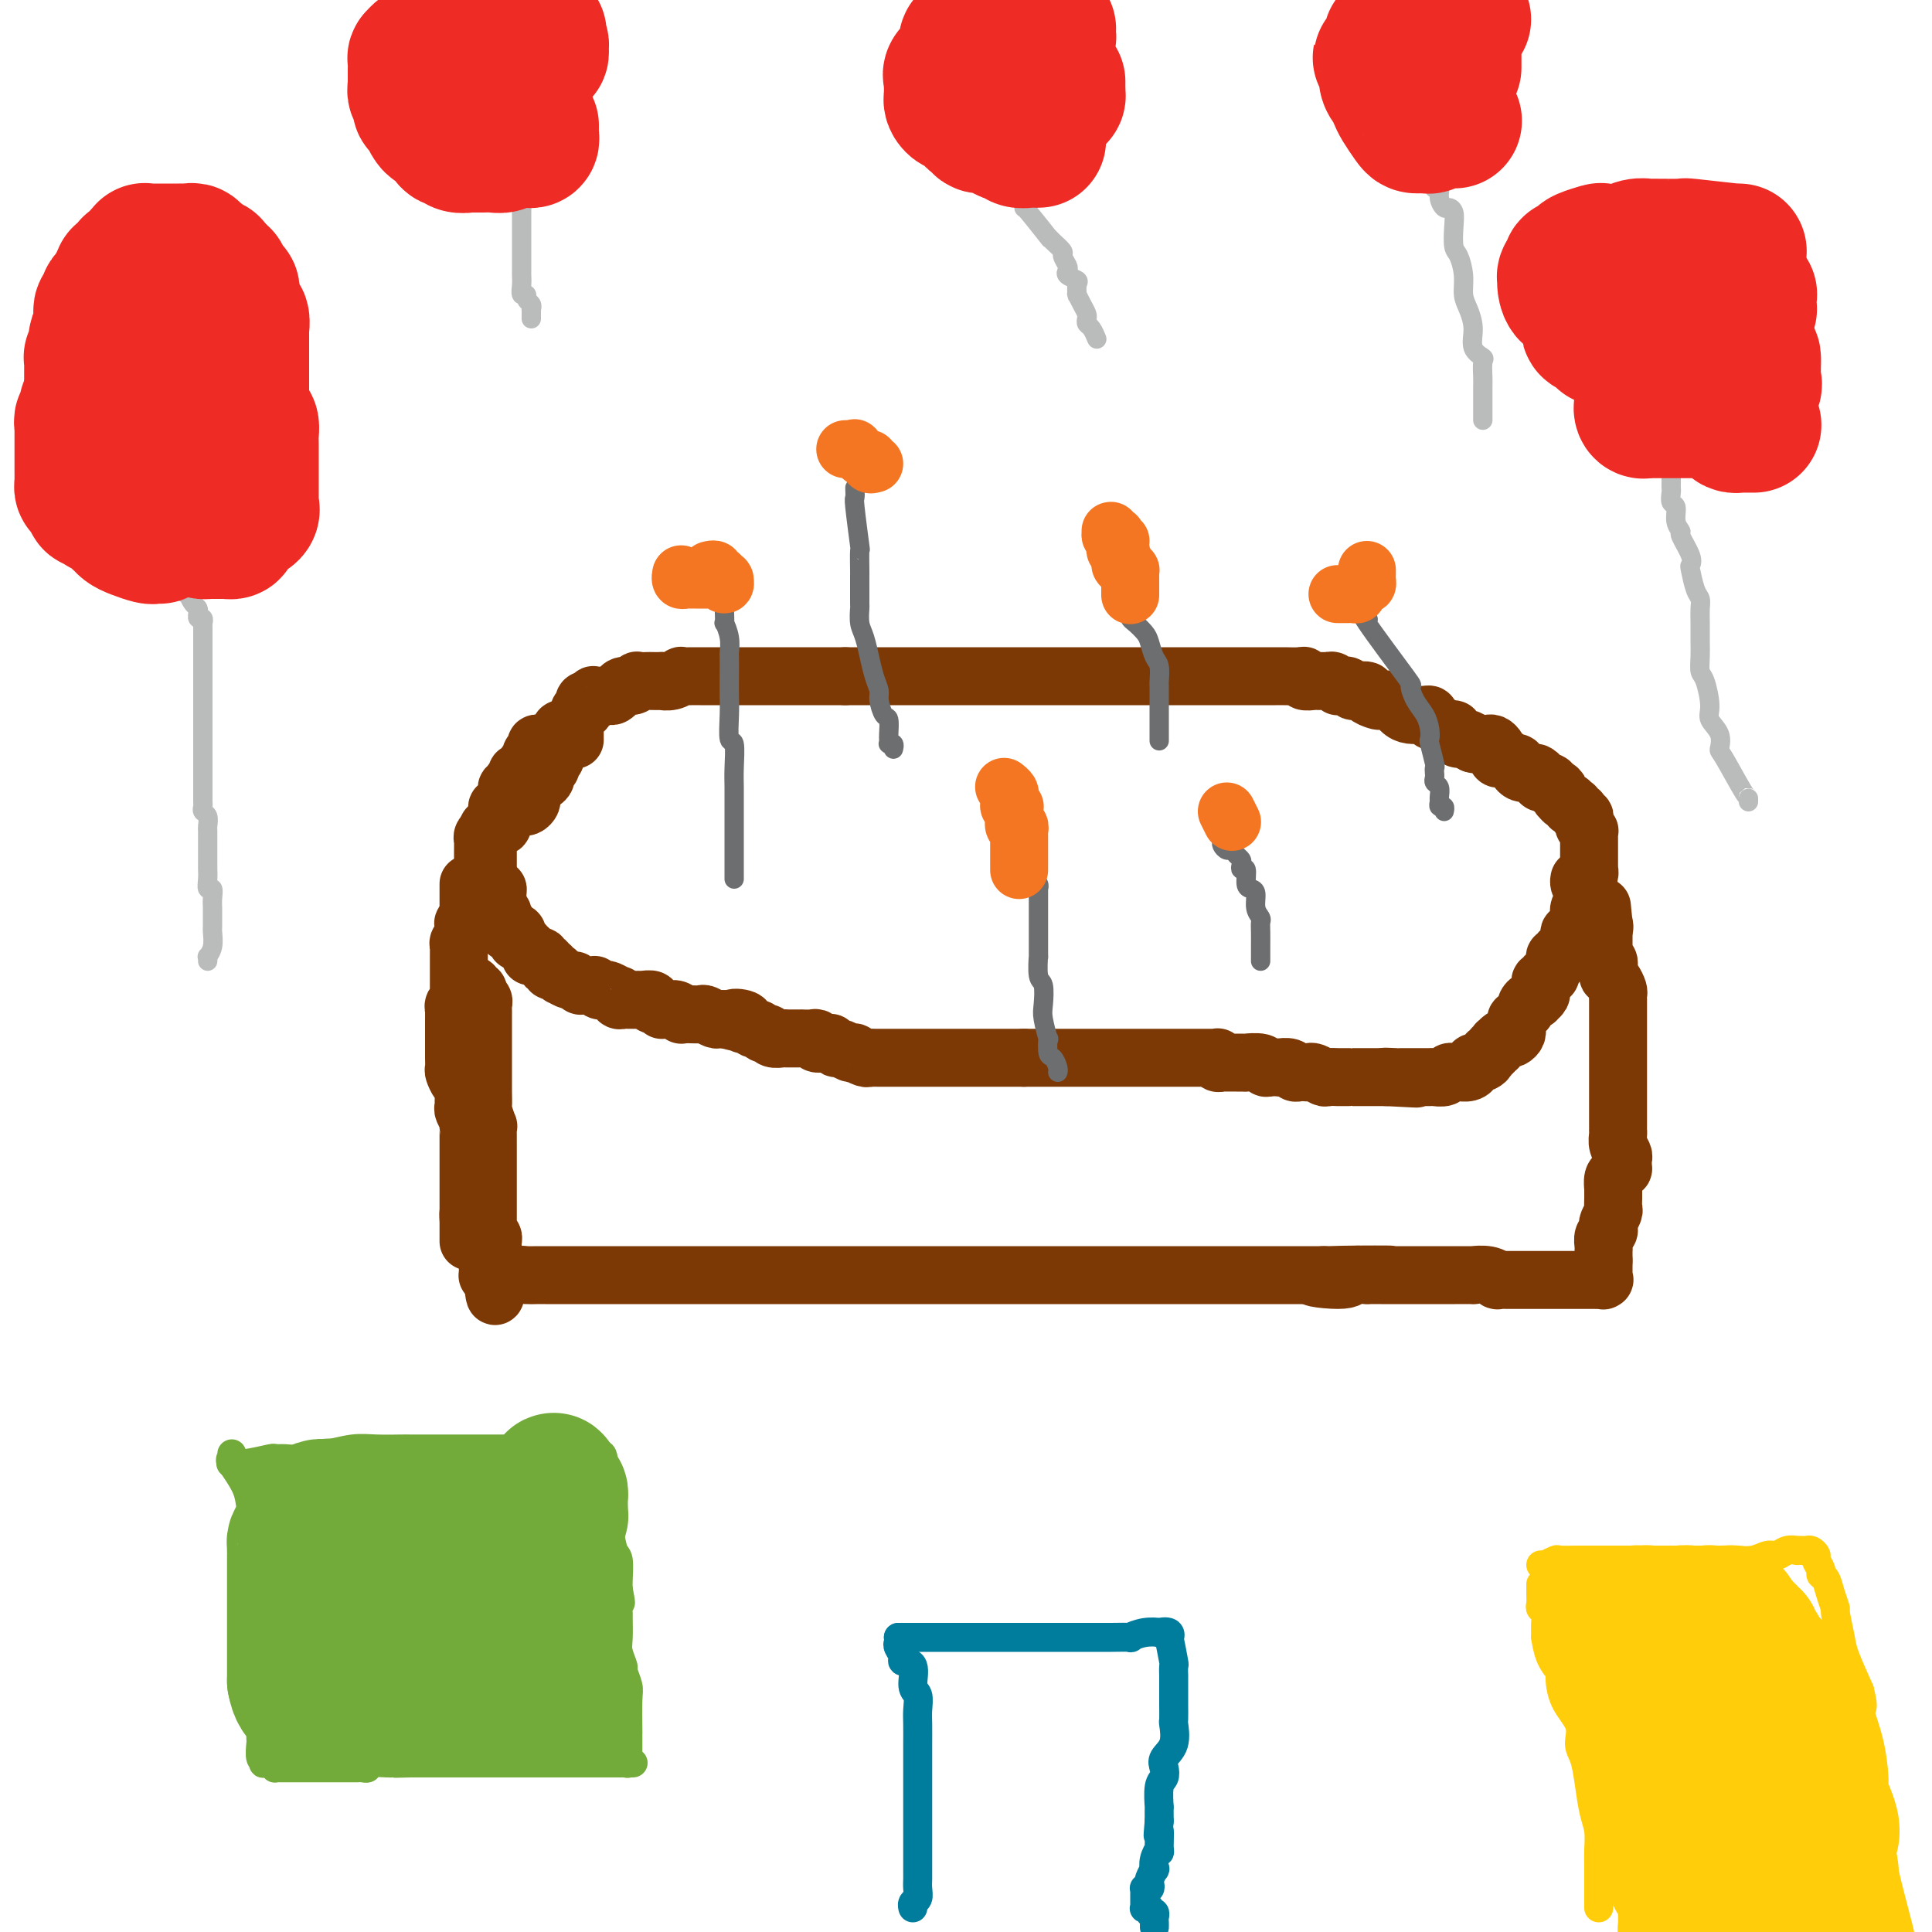 <svg viewBox='0 0 400 400' version='1.1' xmlns='http://www.w3.org/2000/svg' xmlns:xlink='http://www.w3.org/1999/xlink'><g fill='none' stroke='#7C3805' stroke-width='12' stroke-linecap='round' stroke-linejoin='round'><path d='M97,183c-0.000,0.416 -0.000,0.831 0,1c0.000,0.169 0.000,0.090 0,0c-0.000,-0.090 -0.000,-0.192 0,0c0.000,0.192 0.001,0.676 0,1c-0.001,0.324 -0.004,0.487 0,1c0.004,0.513 0.015,1.377 0,2c-0.015,0.623 -0.057,1.007 0,1c0.057,-0.007 0.211,-0.404 0,0c-0.211,0.404 -0.789,1.610 -1,2c-0.211,0.390 -0.056,-0.036 0,0c0.056,0.036 0.011,0.534 0,1c-0.011,0.466 0.011,0.898 0,1c-0.011,0.102 -0.056,-0.128 0,0c0.056,0.128 0.211,0.612 0,1c-0.211,0.388 -0.789,0.678 -1,1c-0.211,0.322 -0.057,0.674 0,1c0.057,0.326 0.015,0.625 0,1c-0.015,0.375 -0.004,0.825 0,1c0.004,0.175 0.001,0.075 0,0c-0.001,-0.075 -0.000,-0.126 0,0c0.000,0.126 0.000,0.429 0,1c-0.000,0.571 -0.000,1.410 0,2c0.000,0.590 -0.000,0.932 0,1c0.000,0.068 0.000,-0.137 0,0c-0.000,0.137 -0.000,0.615 0,1c0.000,0.385 0.001,0.677 0,1c-0.001,0.323 -0.004,0.678 0,1c0.004,0.322 0.015,0.611 0,1c-0.015,0.389 -0.057,0.877 0,1c0.057,0.123 0.211,-0.121 0,0c-0.211,0.121 -0.789,0.605 -1,1c-0.211,0.395 -0.057,0.700 0,1c0.057,0.300 0.015,0.596 0,1c-0.015,0.404 -0.004,0.916 0,1c0.004,0.084 0.001,-0.259 0,0c-0.001,0.259 -0.000,1.119 0,2c0.000,0.881 0.000,1.784 0,2c-0.000,0.216 -0.001,-0.256 0,0c0.001,0.256 0.003,1.238 0,2c-0.003,0.762 -0.011,1.303 0,2c0.011,0.697 0.041,1.549 0,2c-0.041,0.451 -0.155,0.502 0,1c0.155,0.498 0.577,1.444 1,2c0.423,0.556 0.845,0.723 1,1c0.155,0.277 0.042,0.666 0,1c-0.042,0.334 -0.012,0.613 0,1c0.012,0.387 0.007,0.881 0,1c-0.007,0.119 -0.016,-0.136 0,0c0.016,0.136 0.057,0.663 0,1c-0.057,0.337 -0.211,0.485 0,1c0.211,0.515 0.789,1.399 1,2c0.211,0.601 0.057,0.920 0,1c-0.057,0.080 -0.015,-0.081 0,0c0.015,0.081 0.004,0.402 0,1c-0.004,0.598 -0.001,1.473 0,2c0.001,0.527 0.000,0.705 0,1c-0.000,0.295 -0.000,0.708 0,1c0.000,0.292 0.000,0.463 0,1c-0.000,0.537 -0.000,1.440 0,2c0.000,0.560 0.000,0.777 0,1c-0.000,0.223 -0.000,0.451 0,1c0.000,0.549 0.000,1.417 0,2c-0.000,0.583 -0.000,0.881 0,1c0.000,0.119 0.000,0.059 0,0c-0.000,-0.059 -0.000,-0.118 0,0c0.000,0.118 0.000,0.413 0,1c-0.000,0.587 -0.000,1.466 0,2c0.000,0.534 0.000,0.724 0,1c-0.000,0.276 -0.000,0.638 0,1'/><path d='M97,251c0.464,6.505 0.124,2.269 0,1c-0.124,-1.269 -0.033,0.430 0,1c0.033,0.570 0.009,0.012 0,0c-0.009,-0.012 -0.002,0.522 0,1c0.002,0.478 0.001,0.899 0,1c-0.001,0.101 -0.000,-0.117 0,0c0.000,0.117 0.000,0.570 0,1c-0.000,0.430 -0.000,0.837 0,1c0.000,0.163 0.000,0.081 0,0'/><path d='M100,180c-0.000,-0.447 -0.000,-0.894 0,-1c0.000,-0.106 0.000,0.130 0,0c-0.000,-0.130 -0.000,-0.626 0,-1c0.000,-0.374 0.000,-0.625 0,-1c-0.000,-0.375 -0.001,-0.874 0,-1c0.001,-0.126 0.004,0.120 0,0c-0.004,-0.120 -0.015,-0.607 0,-1c0.015,-0.393 0.056,-0.693 0,-1c-0.056,-0.307 -0.207,-0.621 0,-1c0.207,-0.379 0.774,-0.823 1,-1c0.226,-0.177 0.113,-0.089 0,0'/><path d='M101,172c0.095,-1.254 -0.167,-0.388 0,0c0.167,0.388 0.763,0.297 1,0c0.237,-0.297 0.116,-0.801 0,-1c-0.116,-0.199 -0.227,-0.095 0,0c0.227,0.095 0.792,0.179 1,0c0.208,-0.179 0.060,-0.622 0,-1c-0.060,-0.378 -0.030,-0.690 0,-1c0.030,-0.310 0.061,-0.619 0,-1c-0.061,-0.381 -0.213,-0.833 0,-1c0.213,-0.167 0.793,-0.048 1,0c0.207,0.048 0.041,0.024 0,0c-0.041,-0.024 0.042,-0.048 0,0c-0.042,0.048 -0.208,0.166 0,0c0.208,-0.166 0.792,-0.618 1,-1c0.208,-0.382 0.042,-0.695 0,-1c-0.042,-0.305 0.040,-0.603 0,-1c-0.040,-0.397 -0.203,-0.894 0,-1c0.203,-0.106 0.772,0.178 1,0c0.228,-0.178 0.117,-0.818 0,-1c-0.117,-0.182 -0.238,0.096 0,0c0.238,-0.096 0.835,-0.564 1,-1c0.165,-0.436 -0.100,-0.838 0,-1c0.100,-0.162 0.567,-0.082 1,0c0.433,0.082 0.834,0.166 1,0c0.166,-0.166 0.097,-0.583 0,-1c-0.097,-0.417 -0.223,-0.833 0,-1c0.223,-0.167 0.796,-0.086 1,0c0.204,0.086 0.040,0.177 0,0c-0.040,-0.177 0.045,-0.622 0,-1c-0.045,-0.378 -0.219,-0.690 0,-1c0.219,-0.310 0.833,-0.619 1,-1c0.167,-0.381 -0.113,-0.833 0,-1c0.113,-0.167 0.618,-0.049 1,0c0.382,0.049 0.641,0.028 1,0c0.359,-0.028 0.818,-0.063 1,0c0.182,0.063 0.086,0.224 0,0c-0.086,-0.224 -0.163,-0.831 0,-1c0.163,-0.169 0.566,0.101 1,0c0.434,-0.101 0.900,-0.574 1,-1c0.100,-0.426 -0.165,-0.807 0,-1c0.165,-0.193 0.762,-0.198 1,0c0.238,0.198 0.119,0.599 0,1'/><path d='M117,152c0.927,-0.297 0.244,0.460 0,1c-0.244,0.540 -0.050,0.862 0,1c0.050,0.138 -0.043,0.093 0,0c0.043,-0.093 0.223,-0.232 0,0c-0.223,0.232 -0.848,0.837 -1,1c-0.152,0.163 0.169,-0.115 0,0c-0.169,0.115 -0.829,0.622 -1,1c-0.171,0.378 0.146,0.626 0,1c-0.146,0.374 -0.757,0.874 -1,1c-0.243,0.126 -0.119,-0.121 0,0c0.119,0.121 0.235,0.610 0,1c-0.235,0.390 -0.819,0.682 -1,1c-0.181,0.318 0.042,0.663 0,1c-0.042,0.337 -0.350,0.668 -1,1c-0.650,0.332 -1.641,0.667 -2,1c-0.359,0.333 -0.086,0.664 0,1c0.086,0.336 -0.015,0.679 0,1c0.015,0.321 0.146,0.622 0,1c-0.146,0.378 -0.568,0.832 -1,1c-0.432,0.168 -0.872,0.049 -1,0c-0.128,-0.049 0.056,-0.028 0,0c-0.056,0.028 -0.354,0.064 -1,0c-0.646,-0.064 -1.641,-0.229 -2,0c-0.359,0.229 -0.082,0.850 0,1c0.082,0.150 -0.031,-0.171 0,0c0.031,0.171 0.205,0.834 0,1c-0.205,0.166 -0.790,-0.167 -1,0c-0.210,0.167 -0.046,0.833 0,1c0.046,0.167 -0.025,-0.165 0,0c0.025,0.165 0.147,0.828 0,1c-0.147,0.172 -0.561,-0.147 -1,0c-0.439,0.147 -0.902,0.760 -1,1c-0.098,0.240 0.170,0.107 0,0c-0.170,-0.107 -0.778,-0.187 -1,0c-0.222,0.187 -0.060,0.643 0,1c0.060,0.357 0.016,0.617 0,1c-0.016,0.383 -0.004,0.890 0,1c0.004,0.110 0.001,-0.178 0,0c-0.001,0.178 -0.000,0.822 0,1c0.000,0.178 0.000,-0.111 0,0c-0.000,0.111 -0.000,0.622 0,1c0.000,0.378 0.000,0.622 0,1c-0.000,0.378 -0.000,0.889 0,1c0.000,0.111 0.000,-0.177 0,0c-0.000,0.177 -0.000,0.821 0,1c0.000,0.179 0.000,-0.107 0,0c-0.000,0.107 -0.000,0.606 0,1c0.000,0.394 0.000,0.683 0,1c-0.000,0.317 -0.000,0.662 0,1c0.000,0.338 0.000,0.669 0,1'/><path d='M101,184c-0.044,1.699 -0.155,0.448 0,0c0.155,-0.448 0.576,-0.093 1,0c0.424,0.093 0.849,-0.076 1,0c0.151,0.076 0.026,0.398 0,1c-0.026,0.602 0.046,1.485 0,2c-0.046,0.515 -0.209,0.664 0,1c0.209,0.336 0.792,0.859 1,1c0.208,0.141 0.042,-0.102 0,0c-0.042,0.102 0.042,0.548 0,1c-0.042,0.452 -0.208,0.909 0,1c0.208,0.091 0.792,-0.186 1,0c0.208,0.186 0.041,0.835 0,1c-0.041,0.165 0.045,-0.153 0,0c-0.045,0.153 -0.222,0.776 0,1c0.222,0.224 0.843,0.050 1,0c0.157,-0.050 -0.151,0.024 0,0c0.151,-0.024 0.761,-0.147 1,0c0.239,0.147 0.106,0.564 0,1c-0.106,0.436 -0.186,0.891 0,1c0.186,0.109 0.639,-0.129 1,0c0.361,0.129 0.631,0.623 1,1c0.369,0.377 0.839,0.636 1,1c0.161,0.364 0.014,0.834 0,1c-0.014,0.166 0.105,0.029 0,0c-0.105,-0.029 -0.436,0.049 0,0c0.436,-0.049 1.637,-0.224 2,0c0.363,0.224 -0.114,0.849 0,1c0.114,0.151 0.818,-0.171 1,0c0.182,0.171 -0.158,0.834 0,1c0.158,0.166 0.813,-0.165 1,0c0.187,0.165 -0.095,0.828 0,1c0.095,0.172 0.568,-0.146 1,0c0.432,0.146 0.822,0.756 1,1c0.178,0.244 0.142,0.122 0,0c-0.142,-0.122 -0.390,-0.243 0,0c0.390,0.243 1.419,0.850 2,1c0.581,0.150 0.715,-0.157 1,0c0.285,0.157 0.720,0.778 1,1c0.280,0.222 0.404,0.046 1,0c0.596,-0.046 1.664,0.039 2,0c0.336,-0.039 -0.060,-0.203 0,0c0.060,0.203 0.577,0.771 1,1c0.423,0.229 0.754,0.118 1,0c0.246,-0.118 0.409,-0.242 1,0c0.591,0.242 1.610,0.849 2,1c0.390,0.151 0.151,-0.156 0,0c-0.151,0.156 -0.213,0.774 0,1c0.213,0.226 0.700,0.061 1,0c0.300,-0.061 0.414,-0.017 1,0c0.586,0.017 1.645,0.009 2,0c0.355,-0.009 0.007,-0.017 0,0c-0.007,0.017 0.328,0.061 1,0c0.672,-0.061 1.682,-0.227 2,0c0.318,0.227 -0.056,0.846 0,1c0.056,0.154 0.543,-0.156 1,0c0.457,0.156 0.882,0.778 1,1c0.118,0.222 -0.073,0.046 0,0c0.073,-0.046 0.411,0.040 1,0c0.589,-0.040 1.429,-0.207 2,0c0.571,0.207 0.873,0.787 1,1c0.127,0.213 0.080,0.057 0,0c-0.080,-0.057 -0.191,-0.016 0,0c0.191,0.016 0.685,0.008 1,0c0.315,-0.008 0.452,-0.016 1,0c0.548,0.016 1.509,0.057 2,0c0.491,-0.057 0.513,-0.211 1,0c0.487,0.211 1.439,0.788 2,1c0.561,0.212 0.732,0.061 1,0c0.268,-0.061 0.634,-0.030 1,0'/><path d='M150,211c5.902,1.563 2.656,0.470 2,0c-0.656,-0.470 1.277,-0.318 2,0c0.723,0.318 0.235,0.802 0,1c-0.235,0.198 -0.218,0.109 0,0c0.218,-0.109 0.637,-0.240 1,0c0.363,0.240 0.672,0.849 1,1c0.328,0.151 0.676,-0.157 1,0c0.324,0.157 0.625,0.778 1,1c0.375,0.222 0.825,0.045 1,0c0.175,-0.045 0.075,0.040 0,0c-0.075,-0.040 -0.126,-0.207 0,0c0.126,0.207 0.429,0.788 1,1c0.571,0.212 1.409,0.057 2,0c0.591,-0.057 0.933,-0.015 1,0c0.067,0.015 -0.141,0.004 0,0c0.141,-0.004 0.633,-0.001 1,0c0.367,0.001 0.610,-0.001 1,0c0.390,0.001 0.926,0.004 1,0c0.074,-0.004 -0.313,-0.015 0,0c0.313,0.015 1.328,0.057 2,0c0.672,-0.057 1.002,-0.212 1,0c-0.002,0.212 -0.337,0.793 0,1c0.337,0.207 1.346,0.040 2,0c0.654,-0.040 0.952,0.045 1,0c0.048,-0.045 -0.155,-0.222 0,0c0.155,0.222 0.667,0.843 1,1c0.333,0.157 0.488,-0.150 1,0c0.512,0.150 1.380,0.758 2,1c0.620,0.242 0.993,0.117 1,0c0.007,-0.117 -0.350,-0.228 0,0c0.350,0.228 1.407,0.793 2,1c0.593,0.207 0.722,0.055 1,0c0.278,-0.055 0.704,-0.015 1,0c0.296,0.015 0.463,0.004 1,0c0.537,-0.004 1.444,-0.001 2,0c0.556,0.001 0.762,0.000 1,0c0.238,-0.000 0.507,-0.000 1,0c0.493,0.000 1.211,0.000 2,0c0.789,-0.000 1.650,-0.000 2,0c0.350,0.000 0.189,0.000 0,0c-0.189,-0.000 -0.405,-0.000 0,0c0.405,0.000 1.432,0.000 2,0c0.568,-0.000 0.677,-0.000 1,0c0.323,0.000 0.861,0.000 1,0c0.139,-0.000 -0.121,-0.000 0,0c0.121,0.000 0.624,0.000 1,0c0.376,-0.000 0.626,-0.000 1,0c0.374,0.000 0.874,0.000 1,0c0.126,-0.000 -0.121,-0.000 0,0c0.121,0.000 0.609,0.000 1,0c0.391,-0.000 0.683,-0.000 1,0c0.317,0.000 0.659,0.000 1,0c0.341,-0.000 0.683,-0.000 1,0c0.317,0.000 0.610,0.000 1,0c0.390,-0.000 0.878,-0.000 1,0c0.122,0.000 -0.122,0.000 0,0c0.122,-0.000 0.611,-0.000 1,0c0.389,0.000 0.677,0.000 1,0c0.323,-0.000 0.679,-0.000 1,0c0.321,0.000 0.607,0.000 1,0c0.393,-0.000 0.893,-0.000 1,0c0.107,0.000 -0.179,0.000 0,0c0.179,-0.000 0.822,-0.000 1,0c0.178,0.000 -0.110,0.000 0,0c0.110,-0.000 0.617,-0.000 1,0c0.383,0.000 0.642,0.000 1,0c0.358,-0.000 0.817,0.000 1,0c0.183,0.000 0.092,0.000 0,0'/><path d='M212,219c5.356,0.000 2.745,-0.000 2,0c-0.745,0.000 0.376,0.000 1,0c0.624,-0.000 0.749,0.000 1,0c0.251,0.000 0.627,-0.000 1,0c0.373,0.000 0.744,-0.000 1,0c0.256,0.000 0.396,0.000 1,0c0.604,0.000 1.671,0.000 2,0c0.329,-0.000 -0.081,-0.000 0,0c0.081,0.000 0.652,0.000 1,0c0.348,0.000 0.474,-0.000 1,0c0.526,0.000 1.453,0.000 2,0c0.547,0.000 0.714,0.000 1,0c0.286,0.000 0.692,0.000 1,0c0.308,0.000 0.517,0.000 1,0c0.483,-0.000 1.239,-0.000 2,0c0.761,0.000 1.528,0.000 2,0c0.472,-0.000 0.650,-0.000 1,0c0.350,0.000 0.871,0.000 1,0c0.129,-0.000 -0.135,-0.000 0,0c0.135,0.000 0.667,0.000 1,0c0.333,-0.000 0.467,-0.000 1,0c0.533,0.000 1.466,0.000 2,0c0.534,-0.000 0.667,-0.000 1,0c0.333,0.000 0.864,0.000 1,0c0.136,-0.000 -0.122,-0.000 0,0c0.122,0.000 0.624,0.000 1,0c0.376,-0.000 0.625,-0.000 1,0c0.375,0.000 0.875,0.000 1,0c0.125,-0.000 -0.125,-0.000 0,0c0.125,0.000 0.625,0.000 1,0c0.375,-0.000 0.626,-0.000 1,0c0.374,0.000 0.870,0.000 1,0c0.130,-0.000 -0.106,-0.000 0,0c0.106,0.000 0.553,0.000 1,0c0.447,-0.000 0.893,-0.000 1,0c0.107,0.000 -0.125,0.000 0,0c0.125,-0.000 0.608,-0.001 1,0c0.392,0.001 0.693,0.004 1,0c0.307,-0.004 0.622,-0.015 1,0c0.378,0.015 0.821,0.057 1,0c0.179,-0.057 0.093,-0.211 0,0c-0.093,0.211 -0.194,0.789 0,1c0.194,0.211 0.683,0.057 1,0c0.317,-0.057 0.460,-0.015 1,0c0.540,0.015 1.476,0.003 2,0c0.524,-0.003 0.638,0.003 1,0c0.362,-0.003 0.974,-0.015 1,0c0.026,0.015 -0.535,0.056 0,0c0.535,-0.056 2.166,-0.211 3,0c0.834,0.211 0.871,0.788 1,1c0.129,0.212 0.349,0.061 1,0c0.651,-0.061 1.733,-0.030 2,0c0.267,0.030 -0.279,0.061 0,0c0.279,-0.061 1.385,-0.212 2,0c0.615,0.212 0.741,0.788 1,1c0.259,0.212 0.651,0.061 1,0c0.349,-0.061 0.655,-0.030 1,0c0.345,0.030 0.727,0.061 1,0c0.273,-0.061 0.435,-0.212 1,0c0.565,0.212 1.532,0.789 2,1c0.468,0.211 0.436,0.057 1,0c0.564,-0.057 1.722,-0.015 2,0c0.278,0.015 -0.325,0.004 0,0c0.325,-0.004 1.579,-0.001 2,0c0.421,0.001 0.011,0.000 0,0c-0.011,-0.000 0.378,-0.000 1,0c0.622,0.000 1.479,0.000 2,0c0.521,-0.000 0.707,-0.000 1,0c0.293,0.000 0.694,0.000 1,0c0.306,-0.000 0.516,-0.000 1,0c0.484,0.000 1.242,0.000 2,0'/><path d='M287,223c11.776,0.619 3.715,0.166 1,0c-2.715,-0.166 -0.083,-0.044 1,0c1.083,0.044 0.618,0.012 1,0c0.382,-0.012 1.612,-0.003 2,0c0.388,0.003 -0.066,0.001 0,0c0.066,-0.001 0.651,0.001 1,0c0.349,-0.001 0.460,-0.004 1,0c0.540,0.004 1.507,0.015 2,0c0.493,-0.015 0.510,-0.057 1,0c0.490,0.057 1.451,0.211 2,0c0.549,-0.211 0.685,-0.789 1,-1c0.315,-0.211 0.809,-0.056 1,0c0.191,0.056 0.080,0.012 0,0c-0.080,-0.012 -0.127,0.007 0,0c0.127,-0.007 0.429,-0.041 1,0c0.571,0.041 1.409,0.155 2,0c0.591,-0.155 0.933,-0.580 1,-1c0.067,-0.420 -0.141,-0.835 0,-1c0.141,-0.165 0.630,-0.082 1,0c0.370,0.082 0.620,0.161 1,0c0.380,-0.161 0.890,-0.564 1,-1c0.110,-0.436 -0.181,-0.905 0,-1c0.181,-0.095 0.832,0.186 1,0c0.168,-0.186 -0.148,-0.838 0,-1c0.148,-0.162 0.761,0.167 1,0c0.239,-0.167 0.105,-0.829 0,-1c-0.105,-0.171 -0.182,0.147 0,0c0.182,-0.147 0.623,-0.761 1,-1c0.377,-0.239 0.689,-0.102 1,0c0.311,0.102 0.619,0.168 1,0c0.381,-0.168 0.834,-0.571 1,-1c0.166,-0.429 0.043,-0.884 0,-1c-0.043,-0.116 -0.008,0.109 0,0c0.008,-0.109 -0.013,-0.550 0,-1c0.013,-0.450 0.060,-0.908 0,-1c-0.060,-0.092 -0.227,0.183 0,0c0.227,-0.183 0.848,-0.823 1,-1c0.152,-0.177 -0.165,0.110 0,0c0.165,-0.110 0.814,-0.617 1,-1c0.186,-0.383 -0.090,-0.641 0,-1c0.090,-0.359 0.546,-0.817 1,-1c0.454,-0.183 0.907,-0.090 1,0c0.093,0.090 -0.172,0.178 0,0c0.172,-0.178 0.782,-0.621 1,-1c0.218,-0.379 0.043,-0.694 0,-1c-0.043,-0.306 0.045,-0.603 0,-1c-0.045,-0.397 -0.223,-0.894 0,-1c0.223,-0.106 0.848,0.179 1,0c0.152,-0.179 -0.169,-0.821 0,-1c0.169,-0.179 0.829,0.106 1,0c0.171,-0.106 -0.147,-0.603 0,-1c0.147,-0.397 0.757,-0.694 1,-1c0.243,-0.306 0.117,-0.622 0,-1c-0.117,-0.378 -0.225,-0.819 0,-1c0.225,-0.181 0.782,-0.103 1,0c0.218,0.103 0.097,0.231 0,0c-0.097,-0.231 -0.171,-0.822 0,-1c0.171,-0.178 0.586,0.057 1,0c0.414,-0.057 0.828,-0.405 1,-1c0.172,-0.595 0.102,-1.435 0,-2c-0.102,-0.565 -0.238,-0.854 0,-1c0.238,-0.146 0.848,-0.147 1,0c0.152,0.147 -0.155,0.443 0,0c0.155,-0.443 0.773,-1.623 1,-2c0.227,-0.377 0.065,0.050 0,0c-0.065,-0.050 -0.031,-0.576 0,-1c0.031,-0.424 0.061,-0.744 0,-1c-0.061,-0.256 -0.212,-0.447 0,-1c0.212,-0.553 0.789,-1.469 1,-2c0.211,-0.531 0.057,-0.678 0,-1c-0.057,-0.322 -0.015,-0.817 0,-1c0.015,-0.183 0.004,-0.052 0,0c-0.004,0.052 -0.002,0.026 0,0'/><path d='M328,184c0.924,-2.659 0.233,-1.305 0,-1c-0.233,0.305 -0.010,-0.439 0,-1c0.010,-0.561 -0.193,-0.939 0,-1c0.193,-0.061 0.784,0.195 1,0c0.216,-0.195 0.058,-0.840 0,-1c-0.058,-0.160 -0.016,0.165 0,0c0.016,-0.165 0.004,-0.819 0,-1c-0.004,-0.181 -0.001,0.110 0,0c0.001,-0.110 0.000,-0.621 0,-1c-0.000,-0.379 -0.000,-0.626 0,-1c0.000,-0.374 0.000,-0.873 0,-1c-0.000,-0.127 -0.000,0.120 0,0c0.000,-0.120 0.001,-0.605 0,-1c-0.001,-0.395 -0.004,-0.698 0,-1c0.004,-0.302 0.015,-0.602 0,-1c-0.015,-0.398 -0.057,-0.894 0,-1c0.057,-0.106 0.212,0.178 0,0c-0.212,-0.178 -0.793,-0.817 -1,-1c-0.207,-0.183 -0.042,0.091 0,0c0.042,-0.091 -0.040,-0.545 0,-1c0.040,-0.455 0.203,-0.910 0,-1c-0.203,-0.090 -0.771,0.186 -1,0c-0.229,-0.186 -0.118,-0.833 0,-1c0.118,-0.167 0.243,0.147 0,0c-0.243,-0.147 -0.852,-0.756 -1,-1c-0.148,-0.244 0.167,-0.122 0,0c-0.167,0.122 -0.815,0.244 -1,0c-0.185,-0.244 0.095,-0.853 0,-1c-0.095,-0.147 -0.564,0.167 -1,0c-0.436,-0.167 -0.839,-0.814 -1,-1c-0.161,-0.186 -0.081,0.090 0,0c0.081,-0.090 0.161,-0.546 0,-1c-0.161,-0.454 -0.564,-0.906 -1,-1c-0.436,-0.094 -0.905,0.171 -1,0c-0.095,-0.171 0.185,-0.778 0,-1c-0.185,-0.222 -0.834,-0.059 -1,0c-0.166,0.059 0.153,0.013 0,0c-0.153,-0.013 -0.776,0.007 -1,0c-0.224,-0.007 -0.049,-0.040 0,0c0.049,0.040 -0.029,0.154 0,0c0.029,-0.154 0.166,-0.577 0,-1c-0.166,-0.423 -0.636,-0.845 -1,-1c-0.364,-0.155 -0.623,-0.044 -1,0c-0.377,0.044 -0.872,0.022 -1,0c-0.128,-0.022 0.110,-0.045 0,0c-0.110,0.045 -0.568,0.157 -1,0c-0.432,-0.157 -0.837,-0.582 -1,-1c-0.163,-0.418 -0.085,-0.830 0,-1c0.085,-0.170 0.177,-0.097 0,0c-0.177,0.097 -0.622,0.219 -1,0c-0.378,-0.219 -0.689,-0.779 -1,-1c-0.311,-0.221 -0.622,-0.101 -1,0c-0.378,0.101 -0.822,0.185 -1,0c-0.178,-0.185 -0.089,-0.638 0,-1c0.089,-0.362 0.179,-0.633 0,-1c-0.179,-0.367 -0.625,-0.830 -1,-1c-0.375,-0.170 -0.678,-0.045 -1,0c-0.322,0.045 -0.664,0.012 -1,0c-0.336,-0.012 -0.668,-0.003 -1,0c-0.332,0.003 -0.666,0.002 -1,0'/><path d='M305,154c-3.525,-2.257 -0.839,-0.398 0,0c0.839,0.398 -0.170,-0.663 -1,-1c-0.830,-0.337 -1.482,0.050 -2,0c-0.518,-0.050 -0.903,-0.538 -1,-1c-0.097,-0.462 0.094,-0.898 0,-1c-0.094,-0.102 -0.473,0.130 -1,0c-0.527,-0.130 -1.201,-0.624 -2,-1c-0.799,-0.376 -1.723,-0.636 -2,-1c-0.277,-0.364 0.091,-0.831 0,-1c-0.091,-0.169 -0.643,-0.039 -1,0c-0.357,0.039 -0.519,-0.014 -1,0c-0.481,0.014 -1.279,0.096 -2,0c-0.721,-0.096 -1.364,-0.368 -2,-1c-0.636,-0.632 -1.265,-1.623 -2,-2c-0.735,-0.377 -1.577,-0.140 -2,0c-0.423,0.140 -0.428,0.182 -1,0c-0.572,-0.182 -1.711,-0.588 -2,-1c-0.289,-0.412 0.274,-0.828 0,-1c-0.274,-0.172 -1.384,-0.099 -2,0c-0.616,0.099 -0.739,0.224 -1,0c-0.261,-0.224 -0.661,-0.796 -1,-1c-0.339,-0.204 -0.616,-0.041 -1,0c-0.384,0.041 -0.876,-0.042 -1,0c-0.124,0.042 0.121,0.207 0,0c-0.121,-0.207 -0.609,-0.788 -1,-1c-0.391,-0.212 -0.687,-0.056 -1,0c-0.313,0.056 -0.644,0.011 -1,0c-0.356,-0.011 -0.738,0.011 -1,0c-0.262,-0.011 -0.405,-0.056 -1,0c-0.595,0.056 -1.641,0.211 -2,0c-0.359,-0.211 -0.032,-0.789 0,-1c0.032,-0.211 -0.231,-0.057 -1,0c-0.769,0.057 -2.045,0.015 -3,0c-0.955,-0.015 -1.589,-0.004 -2,0c-0.411,0.004 -0.599,0.001 -1,0c-0.401,-0.001 -1.015,-0.000 -2,0c-0.985,0.000 -2.340,0.000 -3,0c-0.660,-0.000 -0.624,-0.000 -1,0c-0.376,0.000 -1.163,0.000 -2,0c-0.837,-0.000 -1.725,-0.000 -3,0c-1.275,0.000 -2.936,0.000 -4,0c-1.064,-0.000 -1.530,-0.000 -2,0c-0.470,0.000 -0.943,0.000 -2,0c-1.057,-0.000 -2.698,-0.000 -4,0c-1.302,0.000 -2.264,0.000 -3,0c-0.736,-0.000 -1.246,-0.000 -2,0c-0.754,0.000 -1.751,0.000 -3,0c-1.249,-0.000 -2.751,-0.000 -4,0c-1.249,0.000 -2.245,0.000 -3,0c-0.755,-0.000 -1.269,-0.000 -2,0c-0.731,0.000 -1.679,0.000 -3,0c-1.321,-0.000 -3.015,-0.000 -4,0c-0.985,0.000 -1.261,0.000 -2,0c-0.739,-0.000 -1.941,-0.000 -3,0c-1.059,0.000 -1.974,0.000 -3,0c-1.026,-0.000 -2.163,-0.000 -3,0c-0.837,0.000 -1.376,0.000 -2,0c-0.624,-0.000 -1.335,-0.000 -2,0c-0.665,0.000 -1.285,0.000 -2,0c-0.715,-0.000 -1.525,-0.000 -2,0c-0.475,0.000 -0.615,0.000 -1,0c-0.385,-0.000 -1.013,-0.000 -2,0c-0.987,0.000 -2.332,0.000 -3,0c-0.668,-0.000 -0.660,-0.000 -1,0c-0.340,0.000 -1.029,0.000 -2,0c-0.971,-0.000 -2.225,-0.000 -3,0c-0.775,0.000 -1.072,0.000 -1,0c0.072,-0.000 0.515,-0.000 0,0c-0.515,0.000 -1.986,0.000 -3,0c-1.014,-0.000 -1.571,-0.000 -2,0c-0.429,0.000 -0.731,0.000 -1,0c-0.269,-0.000 -0.505,-0.000 -1,0c-0.495,0.000 -1.247,0.000 -2,0'/><path d='M175,140c-14.706,0.000 -5.972,0.000 -3,0c2.972,-0.000 0.181,-0.000 -1,0c-1.181,0.000 -0.752,0.000 -1,0c-0.248,-0.000 -1.173,-0.000 -2,0c-0.827,0.000 -1.557,0.000 -2,0c-0.443,-0.000 -0.601,-0.000 -1,0c-0.399,0.000 -1.041,0.000 -2,0c-0.959,-0.000 -2.235,-0.000 -3,0c-0.765,0.000 -1.017,0.000 -1,0c0.017,-0.000 0.305,-0.000 0,0c-0.305,0.000 -1.203,0.000 -2,0c-0.797,-0.000 -1.493,-0.000 -2,0c-0.507,0.000 -0.823,0.000 -1,0c-0.177,-0.000 -0.214,-0.000 -1,0c-0.786,0.000 -2.322,0.000 -3,0c-0.678,-0.000 -0.499,-0.000 -1,0c-0.501,0.000 -1.683,0.000 -2,0c-0.317,-0.000 0.232,-0.001 0,0c-0.232,0.001 -1.244,0.004 -2,0c-0.756,-0.004 -1.254,-0.015 -2,0c-0.746,0.015 -1.739,0.057 -2,0c-0.261,-0.057 0.210,-0.211 0,0c-0.210,0.211 -1.102,0.789 -2,1c-0.898,0.211 -1.804,0.057 -2,0c-0.196,-0.057 0.316,-0.016 0,0c-0.316,0.016 -1.460,0.008 -2,0c-0.540,-0.008 -0.477,-0.017 -1,0c-0.523,0.017 -1.633,0.061 -2,0c-0.367,-0.061 0.007,-0.228 0,0c-0.007,0.228 -0.397,0.849 -1,1c-0.603,0.151 -1.419,-0.170 -2,0c-0.581,0.170 -0.928,0.830 -1,1c-0.072,0.170 0.131,-0.150 0,0c-0.131,0.150 -0.595,0.771 -1,1c-0.405,0.229 -0.750,0.065 -1,0c-0.250,-0.065 -0.406,-0.032 -1,0c-0.594,0.032 -1.626,0.061 -2,0c-0.374,-0.061 -0.090,-0.213 0,0c0.090,0.213 -0.015,0.792 0,1c0.015,0.208 0.149,0.046 0,0c-0.149,-0.046 -0.579,0.025 -1,0c-0.421,-0.025 -0.831,-0.146 -1,0c-0.169,0.146 -0.097,0.560 0,1c0.097,0.440 0.218,0.907 0,1c-0.218,0.093 -0.776,-0.187 -1,0c-0.224,0.187 -0.112,0.840 0,1c0.112,0.160 0.226,-0.174 0,0c-0.226,0.174 -0.793,0.856 -1,1c-0.207,0.144 -0.056,-0.250 0,0c0.056,0.250 0.015,1.144 0,2c-0.015,0.856 -0.004,1.673 0,2c0.004,0.327 0.002,0.163 0,0'/><path d='M97,204c0.455,-0.120 0.910,-0.239 1,0c0.090,0.239 -0.186,0.838 0,1c0.186,0.162 0.835,-0.111 1,0c0.165,0.111 -0.152,0.607 0,1c0.152,0.393 0.773,0.682 1,1c0.227,0.318 0.061,0.666 0,1c-0.061,0.334 -0.016,0.655 0,1c0.016,0.345 0.004,0.712 0,1c-0.004,0.288 -0.001,0.495 0,1c0.001,0.505 0.000,1.308 0,2c-0.000,0.692 -0.000,1.274 0,2c0.000,0.726 0.000,1.594 0,2c-0.000,0.406 -0.000,0.348 0,1c0.000,0.652 0.000,2.014 0,3c-0.000,0.986 -0.001,1.596 0,2c0.001,0.404 0.004,0.603 0,1c-0.004,0.397 -0.015,0.991 0,2c0.015,1.009 0.057,2.433 0,3c-0.057,0.567 -0.211,0.276 0,1c0.211,0.724 0.789,2.464 1,3c0.211,0.536 0.057,-0.133 0,0c-0.057,0.133 -0.015,1.068 0,2c0.015,0.932 0.004,1.861 0,2c-0.004,0.139 -0.001,-0.511 0,0c0.001,0.511 0.000,2.182 0,3c-0.000,0.818 -0.000,0.782 0,1c0.000,0.218 0.000,0.691 0,1c-0.000,0.309 -0.000,0.454 0,1c0.000,0.546 0.000,1.494 0,2c-0.000,0.506 -0.000,0.569 0,1c0.000,0.431 0.000,1.230 0,2c-0.000,0.770 -0.000,1.512 0,2c0.000,0.488 0.000,0.722 0,1c-0.000,0.278 -0.001,0.599 0,1c0.001,0.401 0.004,0.881 0,1c-0.004,0.119 -0.015,-0.123 0,0c0.015,0.123 0.057,0.610 0,1c-0.057,0.390 -0.211,0.683 0,1c0.211,0.317 0.788,0.660 1,1c0.212,0.340 0.058,0.678 0,1c-0.058,0.322 -0.019,0.629 0,1c0.019,0.371 0.019,0.806 0,1c-0.019,0.194 -0.058,0.146 0,0c0.058,-0.146 0.212,-0.389 0,0c-0.212,0.389 -0.790,1.411 -1,2c-0.210,0.589 -0.054,0.746 0,1c0.054,0.254 0.004,0.604 0,1c-0.004,0.396 0.037,0.837 0,1c-0.037,0.163 -0.154,0.046 0,0c0.154,-0.046 0.577,-0.023 1,0'/><path d='M102,264c0.517,8.509 0.810,2.280 1,0c0.190,-2.280 0.276,-0.611 1,0c0.724,0.611 2.084,0.164 3,0c0.916,-0.164 1.386,-0.044 2,0c0.614,0.044 1.372,0.012 2,0c0.628,-0.012 1.126,-0.003 2,0c0.874,0.003 2.123,0.001 3,0c0.877,-0.001 1.381,-0.000 3,0c1.619,0.000 4.353,0.000 6,0c1.647,-0.000 2.206,-0.000 3,0c0.794,0.000 1.824,0.000 3,0c1.176,-0.000 2.498,-0.000 3,0c0.502,0.000 0.185,0.000 1,0c0.815,-0.000 2.762,-0.000 4,0c1.238,0.000 1.769,0.000 3,0c1.231,-0.000 3.164,-0.000 4,0c0.836,0.000 0.576,0.000 1,0c0.424,-0.000 1.534,-0.000 3,0c1.466,0.000 3.289,0.000 4,0c0.711,-0.000 0.311,-0.000 1,0c0.689,0.000 2.468,0.000 4,0c1.532,-0.000 2.818,-0.000 4,0c1.182,0.000 2.260,0.000 3,0c0.740,-0.000 1.142,-0.000 2,0c0.858,0.000 2.172,0.000 3,0c0.828,0.000 1.172,0.000 2,0c0.828,0.000 2.142,0.000 3,0c0.858,0.000 1.259,0.000 2,0c0.741,0.000 1.821,0.000 3,0c1.179,0.000 2.456,0.000 3,0c0.544,0.000 0.353,0.000 1,0c0.647,0.000 2.130,0.000 3,0c0.870,0.000 1.125,0.000 2,0c0.875,0.000 2.370,0.000 3,0c0.630,0.000 0.396,0.000 1,0c0.604,0.000 2.047,0.000 3,0c0.953,0.000 1.415,0.000 2,0c0.585,0.000 1.292,0.000 2,0c0.708,0.000 1.415,0.000 2,0c0.585,0.000 1.048,0.000 2,0c0.952,0.000 2.394,0.000 3,0c0.606,0.000 0.375,0.000 1,0c0.625,0.000 2.107,0.000 3,0c0.893,0.000 1.196,0.000 2,0c0.804,0.000 2.107,0.000 3,0c0.893,0.000 1.376,0.000 2,0c0.624,0.000 1.390,0.000 2,0c0.610,0.000 1.065,0.000 2,0c0.935,0.000 2.349,0.000 3,0c0.651,0.000 0.538,0.000 1,0c0.462,0.000 1.499,0.000 3,0c1.501,0.000 3.465,0.000 4,0c0.535,0.000 -0.361,0.000 0,0c0.361,0.000 1.978,0.000 3,0c1.022,0.000 1.450,0.000 2,0c0.550,0.000 1.222,0.000 2,0c0.778,0.000 1.660,0.000 2,0c0.340,0.000 0.137,0.000 1,0c0.863,0.000 2.791,0.000 4,0c1.209,0.000 1.698,0.000 2,0c0.302,0.000 0.418,0.000 1,0c0.582,0.000 1.629,0.000 2,0c0.371,0.000 0.067,0.000 1,0c0.933,0.000 3.103,0.000 4,0c0.897,0.000 0.521,0.000 1,0c0.479,0.000 1.814,0.000 3,0c1.186,0.000 2.224,0.000 3,0c0.776,0.000 1.290,0.000 2,0c0.710,0.000 1.614,0.000 2,0c0.386,0.000 0.253,0.000 1,0c0.747,0.000 2.373,0.000 4,0'/><path d='M274,264c26.749,-0.077 7.620,-0.269 1,0c-6.620,0.269 -0.731,1.000 2,1c2.731,-0.000 2.306,-0.732 3,-1c0.694,-0.268 2.508,-0.072 3,0c0.492,0.072 -0.339,0.019 0,0c0.339,-0.019 1.849,-0.005 3,0c1.151,0.005 1.944,0.001 3,0c1.056,-0.001 2.377,-0.000 3,0c0.623,0.000 0.548,0.000 1,0c0.452,-0.000 1.429,-0.000 2,0c0.571,0.000 0.735,0.000 1,0c0.265,-0.000 0.631,-0.000 1,0c0.369,0.000 0.740,-0.000 1,0c0.260,0.000 0.410,0.000 1,0c0.590,-0.000 1.620,-0.000 2,0c0.380,0.000 0.110,0.000 0,0c-0.110,-0.000 -0.059,-0.001 0,0c0.059,0.001 0.125,0.004 1,0c0.875,-0.004 2.559,-0.015 3,0c0.441,0.015 -0.359,0.057 0,0c0.359,-0.057 1.879,-0.211 3,0c1.121,0.211 1.844,0.789 2,1c0.156,0.211 -0.256,0.057 0,0c0.256,-0.057 1.181,-0.015 2,0c0.819,0.015 1.534,0.004 2,0c0.466,-0.004 0.684,-0.001 1,0c0.316,0.001 0.729,0.000 1,0c0.271,-0.000 0.401,-0.000 1,0c0.599,0.000 1.666,0.000 2,0c0.334,-0.000 -0.065,-0.000 0,0c0.065,0.000 0.594,0.000 1,0c0.406,-0.000 0.689,-0.000 1,0c0.311,0.000 0.652,0.000 1,0c0.348,-0.000 0.705,-0.000 1,0c0.295,0.000 0.527,0.000 1,0c0.473,-0.000 1.186,-0.000 2,0c0.814,0.000 1.728,0.000 2,0c0.272,-0.000 -0.099,-0.000 0,0c0.099,0.000 0.668,0.001 1,0c0.332,-0.001 0.429,-0.005 1,0c0.571,0.005 1.617,0.018 2,0c0.383,-0.018 0.103,-0.065 0,0c-0.103,0.065 -0.027,0.244 0,0c0.027,-0.244 0.007,-0.912 0,-1c-0.007,-0.088 -0.002,0.403 0,0c0.002,-0.403 0.001,-1.702 0,-3'/><path d='M332,261c0.001,-1.080 0.004,-1.781 0,-2c-0.004,-0.219 -0.015,0.043 0,0c0.015,-0.043 0.056,-0.392 0,-1c-0.056,-0.608 -0.207,-1.476 0,-2c0.207,-0.524 0.773,-0.703 1,-1c0.227,-0.297 0.113,-0.712 0,-1c-0.113,-0.288 -0.227,-0.449 0,-1c0.227,-0.551 0.793,-1.491 1,-2c0.207,-0.509 0.055,-0.588 0,-1c-0.055,-0.412 -0.012,-1.157 0,-2c0.012,-0.843 -0.007,-1.785 0,-2c0.007,-0.215 0.040,0.297 0,0c-0.040,-0.297 -0.154,-1.403 0,-2c0.154,-0.597 0.577,-0.685 1,-1c0.423,-0.315 0.846,-0.857 1,-1c0.154,-0.143 0.037,0.114 0,0c-0.037,-0.114 0.004,-0.597 0,-1c-0.004,-0.403 -0.054,-0.725 0,-1c0.054,-0.275 0.211,-0.504 0,-1c-0.211,-0.496 -0.788,-1.260 -1,-2c-0.212,-0.740 -0.057,-1.458 0,-2c0.057,-0.542 0.015,-0.910 0,-1c-0.015,-0.090 -0.004,0.096 0,0c0.004,-0.096 0.001,-0.473 0,-1c-0.001,-0.527 -0.000,-1.202 0,-2c0.000,-0.798 0.000,-1.719 0,-2c-0.000,-0.281 -0.000,0.080 0,0c0.000,-0.080 0.000,-0.599 0,-1c-0.000,-0.401 -0.000,-0.685 0,-1c0.000,-0.315 0.000,-0.662 0,-1c-0.000,-0.338 -0.000,-0.668 0,-1c0.000,-0.332 0.000,-0.665 0,-1c-0.000,-0.335 -0.000,-0.670 0,-1c0.000,-0.330 0.000,-0.655 0,-1c-0.000,-0.345 -0.000,-0.710 0,-1c0.000,-0.290 -0.000,-0.507 0,-1c0.000,-0.493 0.000,-1.263 0,-2c-0.000,-0.737 -0.000,-1.440 0,-2c0.000,-0.560 0.000,-0.976 0,-1c-0.000,-0.024 -0.000,0.343 0,0c0.000,-0.343 0.000,-1.398 0,-2c-0.000,-0.602 -0.000,-0.753 0,-1c0.000,-0.247 0.000,-0.591 0,-1c-0.000,-0.409 -0.000,-0.884 0,-1c0.000,-0.116 0.000,0.128 0,0c-0.000,-0.128 -0.000,-0.626 0,-1c0.000,-0.374 0.001,-0.624 0,-1c-0.001,-0.376 -0.003,-0.878 0,-1c0.003,-0.122 0.011,0.135 0,0c-0.011,-0.135 -0.041,-0.662 0,-1c0.041,-0.338 0.155,-0.486 0,-1c-0.155,-0.514 -0.578,-1.395 -1,-2c-0.422,-0.605 -0.844,-0.935 -1,-1c-0.156,-0.065 -0.046,0.137 0,0c0.046,-0.137 0.026,-0.611 0,-1c-0.026,-0.389 -0.060,-0.692 0,-1c0.060,-0.308 0.212,-0.621 0,-1c-0.212,-0.379 -0.789,-0.822 -1,-1c-0.211,-0.178 -0.057,-0.089 0,0c0.057,0.089 0.015,0.179 0,0c-0.015,-0.179 -0.004,-0.626 0,-1c0.004,-0.374 0.001,-0.674 0,-1c-0.001,-0.326 -0.000,-0.679 0,-1c0.000,-0.321 0.000,-0.612 0,-1c-0.000,-0.388 -0.000,-0.874 0,-1c0.000,-0.126 0.000,0.107 0,0c-0.000,-0.107 -0.000,-0.553 0,-1'/><path d='M332,192c-0.636,-7.974 -0.226,-2.911 0,-1c0.226,1.911 0.267,0.668 0,0c-0.267,-0.668 -0.842,-0.760 -1,-1c-0.158,-0.240 0.101,-0.628 0,-1c-0.101,-0.372 -0.562,-0.727 -1,-1c-0.438,-0.273 -0.852,-0.465 -1,-1c-0.148,-0.535 -0.029,-1.414 0,-2c0.029,-0.586 -0.031,-0.879 0,-1c0.031,-0.121 0.152,-0.071 0,0c-0.152,0.071 -0.577,0.163 -1,0c-0.423,-0.163 -0.845,-0.580 -1,-1c-0.155,-0.420 -0.042,-0.844 0,-1c0.042,-0.156 0.012,-0.045 0,0c-0.012,0.045 -0.006,0.022 0,0'/></g>
<g fill='none' stroke='#6D6E70' stroke-width='4' stroke-linecap='round' stroke-linejoin='round'><path d='M149,123c0.423,0.330 0.845,0.661 1,1c0.155,0.339 0.042,0.688 0,1c-0.042,0.312 -0.012,0.589 0,1c0.012,0.411 0.007,0.956 0,1c-0.007,0.044 -0.016,-0.411 0,0c0.016,0.411 0.057,1.690 0,2c-0.057,0.310 -0.211,-0.350 0,0c0.211,0.350 0.789,1.710 1,3c0.211,1.290 0.057,2.510 0,3c-0.057,0.490 -0.016,0.252 0,1c0.016,0.748 0.008,2.483 0,4c-0.008,1.517 -0.016,2.815 0,4c0.016,1.185 0.057,2.258 0,4c-0.057,1.742 -0.211,4.152 0,5c0.211,0.848 0.789,0.133 1,1c0.211,0.867 0.057,3.317 0,5c-0.057,1.683 -0.015,2.601 0,4c0.015,1.399 0.004,3.281 0,4c-0.004,0.719 -0.001,0.276 0,1c0.001,0.724 0.000,2.614 0,4c-0.000,1.386 -0.000,2.269 0,3c0.000,0.731 0.000,1.310 0,2c-0.000,0.690 -0.000,1.492 0,2c0.000,0.508 0.000,0.724 0,1c-0.000,0.276 -0.000,0.613 0,1c0.000,0.387 0.000,0.825 0,1c-0.000,0.175 -0.000,0.088 0,0'/><path d='M177,101c0.030,0.862 0.061,1.723 0,2c-0.061,0.277 -0.212,-0.032 0,2c0.212,2.032 0.789,6.404 1,8c0.211,1.596 0.056,0.414 0,1c-0.056,0.586 -0.015,2.939 0,4c0.015,1.061 0.003,0.830 0,1c-0.003,0.170 0.002,0.742 0,2c-0.002,1.258 -0.011,3.200 0,4c0.011,0.800 0.041,0.456 0,1c-0.041,0.544 -0.152,1.976 0,3c0.152,1.024 0.566,1.640 1,3c0.434,1.360 0.886,3.465 1,4c0.114,0.535 -0.110,-0.501 0,0c0.110,0.501 0.555,2.538 1,4c0.445,1.462 0.890,2.350 1,3c0.110,0.650 -0.114,1.063 0,2c0.114,0.937 0.566,2.398 1,3c0.434,0.602 0.849,0.343 1,1c0.151,0.657 0.040,2.229 0,3c-0.040,0.771 -0.007,0.742 0,1c0.007,0.258 -0.012,0.805 0,1c0.012,0.195 0.056,0.038 0,0c-0.056,-0.038 -0.211,0.042 0,0c0.211,-0.042 0.789,-0.207 1,0c0.211,0.207 0.057,0.787 0,1c-0.057,0.213 -0.016,0.061 0,0c0.016,-0.061 0.008,-0.030 0,0'/><path d='M214,179c0.002,0.446 0.004,0.893 0,1c-0.004,0.107 -0.015,-0.125 0,0c0.015,0.125 0.057,0.609 0,1c-0.057,0.391 -0.211,0.690 0,1c0.211,0.310 0.789,0.629 1,1c0.211,0.371 0.057,0.792 0,1c-0.057,0.208 -0.015,0.204 0,0c0.015,-0.204 0.004,-0.607 0,0c-0.004,0.607 -0.001,2.225 0,3c0.001,0.775 0.000,0.707 0,1c-0.000,0.293 0.000,0.947 0,2c-0.000,1.053 -0.001,2.507 0,3c0.001,0.493 0.004,0.027 0,1c-0.004,0.973 -0.015,3.384 0,4c0.015,0.616 0.056,-0.564 0,0c-0.056,0.564 -0.207,2.871 0,4c0.207,1.129 0.774,1.081 1,2c0.226,0.919 0.112,2.807 0,4c-0.112,1.193 -0.224,1.691 0,3c0.224,1.309 0.782,3.429 1,4c0.218,0.571 0.097,-0.407 0,0c-0.097,0.407 -0.170,2.200 0,3c0.170,0.800 0.581,0.607 1,1c0.419,0.393 0.844,1.373 1,2c0.156,0.627 0.042,0.899 0,1c-0.042,0.101 -0.012,0.029 0,0c0.012,-0.029 0.006,-0.014 0,0'/><path d='M253,173c0.024,0.341 0.048,0.683 0,1c-0.048,0.317 -0.167,0.610 0,1c0.167,0.390 0.619,0.878 1,1c0.381,0.122 0.689,-0.120 1,0c0.311,0.120 0.623,0.604 1,1c0.377,0.396 0.818,0.705 1,1c0.182,0.295 0.104,0.576 0,1c-0.104,0.424 -0.234,0.990 0,1c0.234,0.010 0.832,-0.538 1,0c0.168,0.538 -0.095,2.161 0,3c0.095,0.839 0.547,0.893 1,1c0.453,0.107 0.906,0.268 1,1c0.094,0.732 -0.171,2.033 0,3c0.171,0.967 0.778,1.598 1,2c0.222,0.402 0.060,0.576 0,1c-0.060,0.424 -0.016,1.098 0,2c0.016,0.902 0.004,2.032 0,3c-0.004,0.968 -0.001,1.775 0,2c0.001,0.225 0.000,-0.132 0,0c-0.000,0.132 -0.000,0.752 0,1c0.000,0.248 0.000,0.124 0,0'/><path d='M283,128c0.236,0.209 0.472,0.419 0,0c-0.472,-0.419 -1.651,-1.466 0,1c1.651,2.466 6.131,8.446 8,11c1.869,2.554 1.128,1.683 1,2c-0.128,0.317 0.357,1.822 1,3c0.643,1.178 1.444,2.029 2,3c0.556,0.971 0.867,2.063 1,3c0.133,0.937 0.088,1.718 0,2c-0.088,0.282 -0.219,0.064 0,1c0.219,0.936 0.790,3.024 1,4c0.210,0.976 0.060,0.838 0,1c-0.060,0.162 -0.030,0.625 0,1c0.030,0.375 0.061,0.664 0,1c-0.061,0.336 -0.213,0.721 0,1c0.213,0.279 0.793,0.452 1,1c0.207,0.548 0.041,1.471 0,2c-0.041,0.529 0.041,0.664 0,1c-0.041,0.336 -0.207,0.874 0,1c0.207,0.126 0.786,-0.158 1,0c0.214,0.158 0.061,0.760 0,1c-0.061,0.240 -0.031,0.120 0,0'/><path d='M232,124c0.414,-0.089 0.828,-0.178 1,0c0.172,0.178 0.101,0.624 0,1c-0.101,0.376 -0.230,0.681 0,1c0.230,0.319 0.821,0.651 1,1c0.179,0.349 -0.054,0.717 0,1c0.054,0.283 0.397,0.483 1,1c0.603,0.517 1.468,1.351 2,2c0.532,0.649 0.731,1.114 1,2c0.269,0.886 0.608,2.192 1,3c0.392,0.808 0.837,1.117 1,2c0.163,0.883 0.044,2.339 0,3c-0.044,0.661 -0.012,0.528 0,1c0.012,0.472 0.003,1.549 0,3c-0.003,1.451 -0.001,3.275 0,4c0.001,0.725 0.000,0.349 0,1c-0.000,0.651 -0.000,2.329 0,3c0.000,0.671 0.000,0.336 0,0'/></g>
<g fill='none' stroke='#F47623' stroke-width='12' stroke-linecap='round' stroke-linejoin='round'><path d='M181,96c-0.436,0.130 -0.873,0.259 -1,0c-0.127,-0.259 0.054,-0.907 0,-1c-0.054,-0.093 -0.344,0.367 -1,0c-0.656,-0.367 -1.679,-1.562 -2,-2c-0.321,-0.438 0.058,-0.117 0,0c-0.058,0.117 -0.554,0.032 -1,0c-0.446,-0.032 -0.842,-0.009 -1,0c-0.158,0.009 -0.079,0.005 0,0'/><path d='M147,118c-0.122,0.032 -0.244,0.064 0,0c0.244,-0.064 0.854,-0.222 1,0c0.146,0.222 -0.171,0.826 0,1c0.171,0.174 0.830,-0.083 1,0c0.170,0.083 -0.150,0.506 0,1c0.150,0.494 0.770,1.061 1,1c0.230,-0.061 0.069,-0.748 0,-1c-0.069,-0.252 -0.045,-0.067 0,0c0.045,0.067 0.110,0.018 0,0c-0.110,-0.018 -0.397,-0.005 -1,0c-0.603,0.005 -1.523,0.001 -2,0c-0.477,-0.001 -0.510,0.001 -1,0c-0.490,-0.001 -1.438,-0.004 -2,0c-0.562,0.004 -0.739,0.015 -1,0c-0.261,-0.015 -0.606,-0.057 -1,0c-0.394,0.057 -0.838,0.211 -1,0c-0.162,-0.211 -0.044,-0.788 0,-1c0.044,-0.212 0.012,-0.061 0,0c-0.012,0.061 -0.006,0.030 0,0'/><path d='M211,180c0.000,0.120 0.000,0.240 0,0c-0.000,-0.240 -0.000,-0.839 0,-1c0.000,-0.161 0.000,0.115 0,0c-0.000,-0.115 -0.000,-0.622 0,-1c0.000,-0.378 0.000,-0.626 0,-1c-0.000,-0.374 -0.000,-0.873 0,-1c0.000,-0.127 0.000,0.120 0,0c-0.000,-0.120 -0.000,-0.605 0,-1c0.000,-0.395 0.001,-0.698 0,-1c-0.001,-0.302 -0.004,-0.601 0,-1c0.004,-0.399 0.015,-0.897 0,-1c-0.015,-0.103 -0.057,0.189 0,0c0.057,-0.189 0.211,-0.860 0,-1c-0.211,-0.140 -0.788,0.249 -1,0c-0.212,-0.249 -0.061,-1.138 0,-2c0.061,-0.862 0.030,-1.698 0,-2c-0.030,-0.302 -0.061,-0.070 0,0c0.061,0.070 0.213,-0.023 0,0c-0.213,0.023 -0.793,0.160 -1,0c-0.207,-0.160 -0.042,-0.617 0,-1c0.042,-0.383 -0.040,-0.690 0,-1c0.040,-0.310 0.203,-0.622 0,-1c-0.203,-0.378 -0.772,-0.822 -1,-1c-0.228,-0.178 -0.114,-0.089 0,0'/><path d='M234,123c-0.000,0.202 -0.000,0.404 0,0c0.000,-0.404 0.001,-1.414 0,-2c-0.001,-0.586 -0.003,-0.750 0,-1c0.003,-0.250 0.011,-0.587 0,-1c-0.011,-0.413 -0.042,-0.902 0,-1c0.042,-0.098 0.156,0.194 0,0c-0.156,-0.194 -0.581,-0.874 -1,-1c-0.419,-0.126 -0.830,0.303 -1,0c-0.170,-0.303 -0.098,-1.338 0,-2c0.098,-0.662 0.222,-0.952 0,-1c-0.222,-0.048 -0.791,0.144 -1,0c-0.209,-0.144 -0.060,-0.626 0,-1c0.060,-0.374 0.030,-0.640 0,-1c-0.030,-0.360 -0.061,-0.815 0,-1c0.061,-0.185 0.213,-0.102 0,0c-0.213,0.102 -0.790,0.223 -1,0c-0.210,-0.223 -0.054,-0.789 0,-1c0.054,-0.211 0.004,-0.067 0,0c-0.004,0.067 0.038,0.057 0,0c-0.038,-0.057 -0.154,-0.160 0,0c0.154,0.160 0.580,0.581 1,1c0.420,0.419 0.834,0.834 1,1c0.166,0.166 0.083,0.083 0,0'/><path d='M254,168c0.417,0.833 0.833,1.667 1,2c0.167,0.333 0.083,0.167 0,0'/><path d='M277,123c-0.081,-0.000 -0.163,-0.000 0,0c0.163,0.000 0.569,0.001 1,0c0.431,-0.001 0.885,-0.003 1,0c0.115,0.003 -0.110,0.011 0,0c0.110,-0.011 0.555,-0.041 1,0c0.445,0.041 0.890,0.151 1,0c0.110,-0.151 -0.114,-0.565 0,-1c0.114,-0.435 0.566,-0.891 1,-1c0.434,-0.109 0.848,0.128 1,0c0.152,-0.128 0.041,-0.622 0,-1c-0.041,-0.378 -0.011,-0.640 0,-1c0.011,-0.360 0.003,-0.817 0,-1c-0.003,-0.183 -0.002,-0.091 0,0'/></g>
<g fill='none' stroke='#BABBBB' stroke-width='4' stroke-linecap='round' stroke-linejoin='round'><path d='M35,117c-0.111,0.447 -0.221,0.893 0,1c0.221,0.107 0.775,-0.126 1,0c0.225,0.126 0.121,0.613 0,1c-0.121,0.387 -0.257,0.676 0,1c0.257,0.324 0.909,0.682 1,1c0.091,0.318 -0.378,0.596 0,1c0.378,0.404 1.604,0.936 2,1c0.396,0.064 -0.037,-0.338 0,0c0.037,0.338 0.545,1.415 1,2c0.455,0.585 0.858,0.677 1,1c0.142,0.323 0.024,0.875 0,1c-0.024,0.125 0.046,-0.178 0,0c-0.046,0.178 -0.209,0.835 0,1c0.209,0.165 0.788,-0.163 1,0c0.212,0.163 0.057,0.818 0,1c-0.057,0.182 -0.015,-0.110 0,0c0.015,0.110 0.004,0.621 0,1c-0.004,0.379 -0.001,0.627 0,1c0.001,0.373 0.000,0.873 0,1c-0.000,0.127 -0.000,-0.119 0,0c0.000,0.119 0.000,0.603 0,1c-0.000,0.397 -0.000,0.705 0,1c0.000,0.295 0.000,0.576 0,1c-0.000,0.424 -0.000,0.993 0,1c0.000,0.007 0.000,-0.546 0,0c-0.000,0.546 -0.000,2.191 0,3c0.000,0.809 0.000,0.780 0,1c-0.000,0.220 -0.000,0.688 0,1c0.000,0.312 0.000,0.469 0,1c-0.000,0.531 -0.000,1.438 0,2c0.000,0.562 0.000,0.780 0,1c-0.000,0.220 0.000,0.443 0,1c-0.000,0.557 -0.000,1.449 0,2c0.000,0.551 0.000,0.759 0,1c-0.000,0.241 -0.000,0.513 0,1c0.000,0.487 0.000,1.190 0,2c-0.000,0.810 -0.000,1.728 0,2c0.000,0.272 0.000,-0.101 0,0c-0.000,0.101 -0.000,0.675 0,1c0.000,0.325 0.000,0.401 0,1c-0.000,0.599 -0.000,1.721 0,2c0.000,0.279 0.000,-0.287 0,0c-0.000,0.287 -0.000,1.425 0,2c0.000,0.575 0.000,0.588 0,1c-0.000,0.412 -0.001,1.224 0,2c0.001,0.776 0.004,1.516 0,2c-0.004,0.484 -0.015,0.711 0,1c0.015,0.289 0.057,0.640 0,1c-0.057,0.360 -0.211,0.729 0,1c0.211,0.271 0.789,0.445 1,1c0.211,0.555 0.057,1.492 0,2c-0.057,0.508 -0.015,0.586 0,1c0.015,0.414 0.004,1.162 0,2c-0.004,0.838 -0.001,1.764 0,2c0.001,0.236 0.001,-0.219 0,0c-0.001,0.219 -0.001,1.110 0,2c0.001,0.890 0.004,1.778 0,2c-0.004,0.222 -0.015,-0.222 0,0c0.015,0.222 0.057,1.109 0,2c-0.057,0.891 -0.211,1.787 0,2c0.211,0.213 0.789,-0.255 1,0c0.211,0.255 0.057,1.235 0,2c-0.057,0.765 -0.015,1.317 0,2c0.015,0.683 0.005,1.499 0,2c-0.005,0.501 -0.005,0.688 0,1c0.005,0.312 0.015,0.748 0,1c-0.015,0.252 -0.057,0.319 0,1c0.057,0.681 0.211,1.976 0,3c-0.211,1.024 -0.788,1.776 -1,2c-0.212,0.224 -0.061,-0.079 0,0c0.061,0.079 0.030,0.539 0,1'/><path d='M362,166c0.001,-0.511 0.002,-1.021 0,-1c-0.002,0.021 -0.008,0.574 -1,-1c-0.992,-1.574 -2.969,-5.276 -4,-7c-1.031,-1.724 -1.116,-1.470 -1,-2c0.116,-0.530 0.434,-1.842 0,-3c-0.434,-1.158 -1.619,-2.161 -2,-3c-0.381,-0.839 0.041,-1.514 0,-3c-0.041,-1.486 -0.547,-3.783 -1,-5c-0.453,-1.217 -0.853,-1.354 -1,-2c-0.147,-0.646 -0.039,-1.801 0,-3c0.039,-1.199 0.011,-2.443 0,-3c-0.011,-0.557 -0.006,-0.426 0,-1c0.006,-0.574 0.012,-1.853 0,-3c-0.012,-1.147 -0.042,-2.163 0,-3c0.042,-0.837 0.157,-1.496 0,-2c-0.157,-0.504 -0.586,-0.853 -1,-2c-0.414,-1.147 -0.814,-3.091 -1,-4c-0.186,-0.909 -0.159,-0.784 0,-1c0.159,-0.216 0.450,-0.772 0,-2c-0.450,-1.228 -1.641,-3.126 -2,-4c-0.359,-0.874 0.114,-0.724 0,-1c-0.114,-0.276 -0.815,-0.977 -1,-2c-0.185,-1.023 0.147,-2.367 0,-3c-0.147,-0.633 -0.771,-0.556 -1,-1c-0.229,-0.444 -0.061,-1.410 0,-2c0.061,-0.590 0.016,-0.803 0,-1c-0.016,-0.197 -0.004,-0.379 0,-1c0.004,-0.621 0.001,-1.682 0,-2c-0.001,-0.318 -0.000,0.107 0,0c0.000,-0.107 0.000,-0.745 0,-1c-0.000,-0.255 -0.000,-0.128 0,0'/><path d='M105,38c-0.081,0.446 -0.161,0.893 0,1c0.161,0.107 0.565,-0.125 1,0c0.435,0.125 0.901,0.607 1,1c0.099,0.393 -0.170,0.698 0,1c0.170,0.302 0.778,0.601 1,1c0.222,0.399 0.060,0.899 0,1c-0.060,0.101 -0.016,-0.195 0,0c0.016,0.195 0.004,0.882 0,1c-0.004,0.118 -0.001,-0.335 0,0c0.001,0.335 0.000,1.456 0,2c-0.000,0.544 -0.000,0.512 0,1c0.000,0.488 0.000,1.496 0,2c-0.000,0.504 0.000,0.502 0,1c-0.000,0.498 -0.000,1.495 0,2c0.000,0.505 0.000,0.519 0,1c-0.000,0.481 -0.001,1.429 0,2c0.001,0.571 0.004,0.765 0,1c-0.004,0.235 -0.016,0.511 0,1c0.016,0.489 0.061,1.191 0,2c-0.061,0.809 -0.226,1.723 0,2c0.226,0.277 0.845,-0.084 1,0c0.155,0.084 -0.155,0.614 0,1c0.155,0.386 0.774,0.629 1,1c0.226,0.371 0.061,0.870 0,1c-0.061,0.130 -0.016,-0.110 0,0c0.016,0.110 0.004,0.568 0,1c-0.004,0.432 -0.001,0.838 0,1c0.001,0.162 0.001,0.081 0,0'/><path d='M292,31c-0.136,0.674 -0.272,1.348 0,2c0.272,0.652 0.953,1.284 2,2c1.047,0.716 2.462,1.518 3,2c0.538,0.482 0.200,0.645 0,1c-0.200,0.355 -0.261,0.904 0,1c0.261,0.096 0.844,-0.260 1,0c0.156,0.260 -0.116,1.135 0,2c0.116,0.865 0.619,1.720 1,2c0.381,0.280 0.641,-0.015 1,0c0.359,0.015 0.818,0.341 1,1c0.182,0.659 0.086,1.650 0,3c-0.086,1.350 -0.164,3.060 0,4c0.164,0.940 0.570,1.111 1,2c0.430,0.889 0.884,2.496 1,4c0.116,1.504 -0.105,2.904 0,4c0.105,1.096 0.536,1.888 1,3c0.464,1.112 0.962,2.542 1,4c0.038,1.458 -0.382,2.942 0,4c0.382,1.058 1.566,1.688 2,2c0.434,0.312 0.116,0.306 0,1c-0.116,0.694 -0.031,2.088 0,3c0.031,0.912 0.008,1.343 0,2c-0.008,0.657 -0.002,1.539 0,2c0.002,0.461 0.001,0.502 0,1c-0.001,0.498 -0.000,1.453 0,2c0.000,0.547 0.000,0.686 0,1c-0.000,0.314 -0.000,0.804 0,1c0.000,0.196 0.000,0.098 0,0'/><path d='M212,43c0.009,0.040 0.018,0.079 0,0c-0.018,-0.079 -0.064,-0.277 1,1c1.064,1.277 3.237,4.029 4,5c0.763,0.971 0.117,0.162 0,0c-0.117,-0.162 0.295,0.324 1,1c0.705,0.676 1.704,1.543 2,2c0.296,0.457 -0.109,0.504 0,1c0.109,0.496 0.733,1.441 1,2c0.267,0.559 0.177,0.732 0,1c-0.177,0.268 -0.439,0.633 0,1c0.439,0.367 1.581,0.738 2,1c0.419,0.262 0.115,0.416 0,1c-0.115,0.584 -0.041,1.599 0,2c0.041,0.401 0.050,0.187 0,0c-0.050,-0.187 -0.158,-0.348 0,0c0.158,0.348 0.581,1.205 1,2c0.419,0.795 0.834,1.527 1,2c0.166,0.473 0.083,0.687 0,1c-0.083,0.313 -0.166,0.725 0,1c0.166,0.275 0.581,0.414 1,1c0.419,0.586 0.844,1.619 1,2c0.156,0.381 0.045,0.109 0,0c-0.045,-0.109 -0.022,-0.054 0,0'/></g>
<g fill='none' stroke='#EE2B24' stroke-width='28' stroke-linecap='round' stroke-linejoin='round'><path d='M33,111c-0.386,-0.024 -0.771,-0.048 -1,0c-0.229,0.048 -0.300,0.167 -1,0c-0.700,-0.167 -2.029,-0.622 -3,-1c-0.971,-0.378 -1.584,-0.679 -2,-1c-0.416,-0.321 -0.636,-0.660 -1,-1c-0.364,-0.340 -0.872,-0.680 -1,-1c-0.128,-0.320 0.124,-0.621 0,-1c-0.124,-0.379 -0.624,-0.838 -1,-1c-0.376,-0.162 -0.626,-0.029 -1,0c-0.374,0.029 -0.871,-0.048 -1,0c-0.129,0.048 0.110,0.220 0,0c-0.110,-0.220 -0.568,-0.834 -1,-1c-0.432,-0.166 -0.837,0.114 -1,0c-0.163,-0.114 -0.082,-0.622 0,-1c0.082,-0.378 0.166,-0.626 0,-1c-0.166,-0.374 -0.580,-0.875 -1,-1c-0.420,-0.125 -0.845,0.125 -1,0c-0.155,-0.125 -0.042,-0.625 0,-1c0.042,-0.375 0.011,-0.626 0,-1c-0.011,-0.374 -0.003,-0.870 0,-1c0.003,-0.130 0.001,0.106 0,0c-0.001,-0.106 -0.000,-0.553 0,-1c0.000,-0.447 0.000,-0.893 0,-1c-0.000,-0.107 -0.000,0.125 0,0c0.000,-0.125 0.000,-0.608 0,-1c-0.000,-0.392 -0.000,-0.693 0,-1c0.000,-0.307 0.000,-0.621 0,-1c-0.000,-0.379 -0.000,-0.823 0,-1c0.000,-0.177 0.000,-0.089 0,0c-0.000,0.089 -0.000,0.177 0,0c0.000,-0.177 0.000,-0.621 0,-1c-0.000,-0.379 -0.001,-0.694 0,-1c0.001,-0.306 0.004,-0.603 0,-1c-0.004,-0.397 -0.015,-0.895 0,-1c0.015,-0.105 0.057,0.183 0,0c-0.057,-0.183 -0.211,-0.837 0,-1c0.211,-0.163 0.788,0.164 1,0c0.212,-0.164 0.061,-0.818 0,-1c-0.061,-0.182 -0.030,0.110 0,0c0.030,-0.110 0.061,-0.621 0,-1c-0.061,-0.379 -0.212,-0.626 0,-1c0.212,-0.374 0.789,-0.873 1,-1c0.211,-0.127 0.057,0.120 0,0c-0.057,-0.120 -0.016,-0.606 0,-1c0.016,-0.394 0.008,-0.697 0,-1'/><path d='M19,81c0.155,-3.339 0.041,-1.686 0,-1c-0.041,0.686 -0.011,0.405 0,0c0.011,-0.405 0.003,-0.934 0,-1c-0.003,-0.066 -0.001,0.332 0,0c0.001,-0.332 -0.001,-1.395 0,-2c0.001,-0.605 0.004,-0.753 0,-1c-0.004,-0.247 -0.015,-0.595 0,-1c0.015,-0.405 0.056,-0.869 0,-1c-0.056,-0.131 -0.207,0.071 0,0c0.207,-0.071 0.774,-0.414 1,-1c0.226,-0.586 0.113,-1.415 0,-2c-0.113,-0.585 -0.226,-0.927 0,-1c0.226,-0.073 0.793,0.121 1,0c0.207,-0.121 0.056,-0.558 0,-1c-0.056,-0.442 -0.015,-0.888 0,-1c0.015,-0.112 0.004,0.111 0,0c-0.004,-0.111 -0.002,-0.554 0,-1c0.002,-0.446 0.005,-0.893 0,-1c-0.005,-0.107 -0.016,0.126 0,0c0.016,-0.126 0.060,-0.612 0,-1c-0.060,-0.388 -0.222,-0.679 0,-1c0.222,-0.321 0.830,-0.674 1,-1c0.170,-0.326 -0.098,-0.626 0,-1c0.098,-0.374 0.561,-0.822 1,-1c0.439,-0.178 0.853,-0.085 1,0c0.147,0.085 0.025,0.162 0,0c-0.025,-0.162 0.046,-0.564 0,-1c-0.046,-0.436 -0.208,-0.905 0,-1c0.208,-0.095 0.787,0.186 1,0c0.213,-0.186 0.060,-0.837 0,-1c-0.060,-0.163 -0.026,0.163 0,0c0.026,-0.163 0.044,-0.814 0,-1c-0.044,-0.186 -0.151,0.095 0,0c0.151,-0.095 0.561,-0.565 1,-1c0.439,-0.435 0.906,-0.833 1,-1c0.094,-0.167 -0.186,-0.101 0,0c0.186,0.101 0.838,0.238 1,0c0.162,-0.238 -0.167,-0.852 0,-1c0.167,-0.148 0.830,0.171 1,0c0.170,-0.171 -0.151,-0.830 0,-1c0.151,-0.170 0.776,0.151 1,0c0.224,-0.151 0.048,-0.772 0,-1c-0.048,-0.228 0.033,-0.061 0,0c-0.033,0.061 -0.182,0.016 0,0c0.182,-0.016 0.693,-0.004 1,0c0.307,0.004 0.411,0.001 1,0c0.589,-0.001 1.663,-0.000 2,0c0.337,0.000 -0.064,0.000 0,0c0.064,-0.000 0.594,0.000 1,0c0.406,-0.000 0.687,-0.001 1,0c0.313,0.001 0.658,0.004 1,0c0.342,-0.004 0.683,-0.016 1,0c0.317,0.016 0.611,0.060 1,0c0.389,-0.060 0.874,-0.223 1,0c0.126,0.223 -0.107,0.831 0,1c0.107,0.169 0.555,-0.100 1,0c0.445,0.100 0.889,0.570 1,1c0.111,0.430 -0.110,0.819 0,1c0.110,0.181 0.552,0.153 1,0c0.448,-0.153 0.904,-0.433 1,0c0.096,0.433 -0.166,1.578 0,2c0.166,0.422 0.762,0.121 1,0c0.238,-0.121 0.119,-0.060 0,0'/><path d='M45,57c1.306,0.724 1.072,0.036 1,0c-0.072,-0.036 0.019,0.582 0,1c-0.019,0.418 -0.149,0.638 0,1c0.149,0.362 0.576,0.867 1,1c0.424,0.133 0.846,-0.105 1,0c0.154,0.105 0.040,0.552 0,1c-0.040,0.448 -0.007,0.898 0,1c0.007,0.102 -0.013,-0.144 0,0c0.013,0.144 0.060,0.677 0,1c-0.060,0.323 -0.226,0.434 0,1c0.226,0.566 0.845,1.587 1,2c0.155,0.413 -0.155,0.219 0,0c0.155,-0.219 0.773,-0.462 1,0c0.227,0.462 0.061,1.628 0,2c-0.061,0.372 -0.016,-0.051 0,0c0.016,0.051 0.004,0.576 0,1c-0.004,0.424 -0.001,0.748 0,1c0.001,0.252 0.000,0.434 0,1c-0.000,0.566 -0.000,1.517 0,2c0.000,0.483 -0.000,0.499 0,1c0.000,0.501 0.000,1.486 0,2c-0.000,0.514 -0.001,0.555 0,1c0.001,0.445 0.003,1.293 0,2c-0.003,0.707 -0.011,1.274 0,2c0.011,0.726 0.041,1.612 0,2c-0.041,0.388 -0.155,0.278 0,1c0.155,0.722 0.577,2.276 1,3c0.423,0.724 0.845,0.616 1,1c0.155,0.384 0.041,1.258 0,2c-0.041,0.742 -0.011,1.351 0,2c0.011,0.649 0.003,1.339 0,2c-0.003,0.661 -0.001,1.292 0,2c0.001,0.708 0.000,1.494 0,2c-0.000,0.506 -0.000,0.731 0,1c0.000,0.269 -0.000,0.583 0,1c0.000,0.417 0.000,0.939 0,1c-0.000,0.061 -0.001,-0.338 0,0c0.001,0.338 0.002,1.414 0,2c-0.002,0.586 -0.007,0.683 0,1c0.007,0.317 0.027,0.854 0,1c-0.027,0.146 -0.102,-0.101 0,0c0.102,0.101 0.381,0.548 0,1c-0.381,0.452 -1.423,0.908 -2,1c-0.577,0.092 -0.690,-0.182 -1,0c-0.310,0.182 -0.818,0.819 -1,1c-0.182,0.181 -0.038,-0.095 0,0c0.038,0.095 -0.031,0.561 0,1c0.031,0.439 0.163,0.850 0,1c-0.163,0.150 -0.621,0.040 -1,0c-0.379,-0.040 -0.679,-0.010 -1,0c-0.321,0.010 -0.663,0.000 -1,0c-0.337,-0.000 -0.670,0.009 -1,0c-0.330,-0.009 -0.657,-0.035 -1,0c-0.343,0.035 -0.702,0.130 -1,0c-0.298,-0.130 -0.537,-0.486 -1,-1c-0.463,-0.514 -1.151,-1.188 -2,-2c-0.849,-0.812 -1.858,-1.763 -3,-2c-1.142,-0.237 -2.415,0.240 -3,0c-0.585,-0.240 -0.480,-1.195 -1,-2c-0.520,-0.805 -1.663,-1.458 -2,-2c-0.337,-0.542 0.134,-0.971 0,-1c-0.134,-0.029 -0.873,0.343 -1,0c-0.127,-0.343 0.358,-1.401 0,-2c-0.358,-0.599 -1.558,-0.738 -2,-1c-0.442,-0.262 -0.126,-0.646 0,-1c0.126,-0.354 0.063,-0.677 0,-1'/><path d='M27,95c-0.977,-1.645 -0.419,-0.759 0,-1c0.419,-0.241 0.699,-1.609 1,-2c0.301,-0.391 0.622,0.197 1,0c0.378,-0.197 0.813,-1.177 1,-2c0.187,-0.823 0.126,-1.487 0,-2c-0.126,-0.513 -0.317,-0.873 0,-1c0.317,-0.127 1.142,-0.020 2,-1c0.858,-0.980 1.750,-3.046 2,-4c0.250,-0.954 -0.143,-0.795 0,-1c0.143,-0.205 0.823,-0.772 1,-1c0.177,-0.228 -0.150,-0.117 0,0c0.150,0.117 0.776,0.239 1,0c0.224,-0.239 0.045,-0.837 0,-1c-0.045,-0.163 0.044,0.111 0,0c-0.044,-0.111 -0.222,-0.608 0,-1c0.222,-0.392 0.844,-0.679 1,-1c0.156,-0.321 -0.154,-0.674 0,-1c0.154,-0.326 0.773,-0.623 1,-1c0.227,-0.377 0.061,-0.833 0,-1c-0.061,-0.167 -0.016,-0.045 0,0c0.016,0.045 0.005,0.013 0,0c-0.005,-0.013 -0.002,-0.006 0,0'/><path d='M110,26c0.006,0.340 0.013,0.680 0,1c-0.013,0.320 -0.045,0.622 0,1c0.045,0.378 0.167,0.834 0,1c-0.167,0.166 -0.622,0.044 -1,0c-0.378,-0.044 -0.678,-0.008 -1,0c-0.322,0.008 -0.667,-0.012 -1,0c-0.333,0.012 -0.655,0.056 -1,0c-0.345,-0.056 -0.712,-0.211 -1,0c-0.288,0.211 -0.498,0.789 -1,1c-0.502,0.211 -1.295,0.056 -2,0c-0.705,-0.056 -1.320,-0.014 -2,0c-0.680,0.014 -1.425,-0.001 -2,0c-0.575,0.001 -0.980,0.016 -1,0c-0.020,-0.016 0.344,-0.065 0,0c-0.344,0.065 -1.398,0.243 -2,0c-0.602,-0.243 -0.753,-0.906 -1,-1c-0.247,-0.094 -0.591,0.382 -1,0c-0.409,-0.382 -0.883,-1.621 -1,-2c-0.117,-0.379 0.123,0.101 0,0c-0.123,-0.101 -0.607,-0.782 -1,-1c-0.393,-0.218 -0.693,0.029 -1,0c-0.307,-0.029 -0.622,-0.333 -1,-1c-0.378,-0.667 -0.819,-1.699 -1,-2c-0.181,-0.301 -0.101,0.127 0,0c0.101,-0.127 0.224,-0.809 0,-1c-0.224,-0.191 -0.796,0.107 -1,0c-0.204,-0.107 -0.041,-0.621 0,-1c0.041,-0.379 -0.042,-0.622 0,-1c0.042,-0.378 0.207,-0.890 0,-1c-0.207,-0.110 -0.788,0.181 -1,0c-0.212,-0.181 -0.057,-0.835 0,-1c0.057,-0.165 0.015,0.160 0,0c-0.015,-0.160 -0.004,-0.803 0,-1c0.004,-0.197 0.001,0.054 0,0c-0.001,-0.054 -0.000,-0.411 0,-1c0.000,-0.589 -0.001,-1.411 0,-2c0.001,-0.589 0.003,-0.947 0,-1c-0.003,-0.053 -0.012,0.198 0,0c0.012,-0.198 0.045,-0.846 0,-1c-0.045,-0.154 -0.167,0.184 0,0c0.167,-0.184 0.622,-0.890 1,-1c0.378,-0.110 0.680,0.377 1,0c0.320,-0.377 0.660,-1.618 1,-2c0.340,-0.382 0.682,0.095 1,0c0.318,-0.095 0.614,-0.761 1,-1c0.386,-0.239 0.863,-0.050 1,0c0.137,0.050 -0.064,-0.038 0,0c0.064,0.038 0.395,0.203 1,0c0.605,-0.203 1.485,-0.772 2,-1c0.515,-0.228 0.666,-0.114 1,0c0.334,0.114 0.850,0.227 1,0c0.150,-0.227 -0.067,-0.793 0,-1c0.067,-0.207 0.417,-0.056 1,0c0.583,0.056 1.399,0.015 2,0c0.601,-0.015 0.987,-0.004 1,0c0.013,0.004 -0.348,0.001 0,0c0.348,-0.001 1.406,-0.001 2,0c0.594,0.001 0.726,0.003 1,0c0.274,-0.003 0.692,-0.011 1,0c0.308,0.011 0.506,0.041 1,0c0.494,-0.041 1.284,-0.155 2,0c0.716,0.155 1.358,0.577 2,1'/><path d='M110,7c3.111,-0.313 0.890,-0.095 0,0c-0.890,0.095 -0.449,0.067 0,0c0.449,-0.067 0.906,-0.172 1,0c0.094,0.172 -0.175,0.620 0,1c0.175,0.380 0.793,0.690 1,1c0.207,0.310 0.004,0.619 0,1c-0.004,0.381 0.191,0.833 0,1c-0.191,0.167 -0.769,0.048 -1,0c-0.231,-0.048 -0.116,-0.024 0,0'/><path d='M215,29c-0.363,0.009 -0.726,0.017 -1,0c-0.274,-0.017 -0.458,-0.060 -1,0c-0.542,0.060 -1.443,0.222 -2,0c-0.557,-0.222 -0.770,-0.829 -1,-1c-0.230,-0.171 -0.478,0.094 -1,0c-0.522,-0.094 -1.319,-0.545 -2,-1c-0.681,-0.455 -1.247,-0.913 -2,-1c-0.753,-0.087 -1.693,0.197 -2,0c-0.307,-0.197 0.020,-0.875 0,-1c-0.020,-0.125 -0.387,0.303 -1,0c-0.613,-0.303 -1.471,-1.338 -2,-2c-0.529,-0.662 -0.730,-0.951 -1,-1c-0.270,-0.049 -0.608,0.140 -1,0c-0.392,-0.140 -0.837,-0.611 -1,-1c-0.163,-0.389 -0.044,-0.696 0,-1c0.044,-0.304 0.012,-0.607 0,-1c-0.012,-0.393 -0.005,-0.878 0,-1c0.005,-0.122 0.009,0.118 0,0c-0.009,-0.118 -0.032,-0.595 0,-1c0.032,-0.405 0.118,-0.737 0,-1c-0.118,-0.263 -0.438,-0.455 0,-1c0.438,-0.545 1.636,-1.441 2,-2c0.364,-0.559 -0.106,-0.780 0,-1c0.106,-0.220 0.787,-0.439 1,-1c0.213,-0.561 -0.041,-1.464 0,-2c0.041,-0.536 0.378,-0.704 1,-1c0.622,-0.296 1.529,-0.721 2,-1c0.471,-0.279 0.505,-0.414 1,-1c0.495,-0.586 1.452,-1.625 2,-2c0.548,-0.375 0.686,-0.087 1,0c0.314,0.087 0.802,-0.029 1,0c0.198,0.029 0.105,0.201 0,0c-0.105,-0.201 -0.221,-0.776 0,-1c0.221,-0.224 0.780,-0.098 1,0c0.220,0.098 0.101,0.166 0,0c-0.101,-0.166 -0.186,-0.566 0,-1c0.186,-0.434 0.642,-0.901 1,-1c0.358,-0.099 0.618,0.170 1,0c0.382,-0.170 0.886,-0.777 1,-1c0.114,-0.223 -0.162,-0.060 0,0c0.162,0.060 0.760,0.017 1,0c0.240,-0.017 0.120,-0.009 0,0'/><path d='M216,6c0.420,0.022 0.841,0.044 1,0c0.159,-0.044 0.058,-0.155 0,0c-0.058,0.155 -0.072,0.577 0,1c0.072,0.423 0.229,0.848 0,1c-0.229,0.152 -0.846,0.030 -1,0c-0.154,-0.030 0.155,0.033 0,0c-0.155,-0.033 -0.774,-0.163 -1,0c-0.226,0.163 -0.061,0.617 0,1c0.061,0.383 0.016,0.694 0,1c-0.016,0.306 -0.003,0.607 0,1c0.003,0.393 -0.003,0.879 0,1c0.003,0.121 0.015,-0.123 0,0c-0.015,0.123 -0.056,0.611 0,1c0.056,0.389 0.210,0.677 0,1c-0.210,0.323 -0.784,0.679 -1,1c-0.216,0.321 -0.073,0.607 0,1c0.073,0.393 0.075,0.894 0,1c-0.075,0.106 -0.226,-0.183 0,0c0.226,0.183 0.830,0.837 1,1c0.170,0.163 -0.095,-0.167 0,0c0.095,0.167 0.551,0.830 1,1c0.449,0.170 0.891,-0.153 1,0c0.109,0.153 -0.114,0.783 0,1c0.114,0.217 0.567,0.021 1,0c0.433,-0.021 0.848,0.134 1,0c0.152,-0.134 0.041,-0.558 0,-1c-0.041,-0.442 -0.011,-0.903 0,-1c0.011,-0.097 0.003,0.170 0,0c-0.003,-0.170 -0.001,-0.777 0,-1c0.001,-0.223 0.000,-0.064 0,0c-0.000,0.064 -0.000,0.032 0,0'/><path d='M301,25c0.089,-0.000 0.177,-0.000 0,0c-0.177,0.000 -0.621,0.000 -1,0c-0.379,-0.000 -0.694,-0.001 -1,0c-0.306,0.001 -0.603,0.004 -1,0c-0.397,-0.004 -0.894,-0.015 -1,0c-0.106,0.015 0.179,0.057 0,0c-0.179,-0.057 -0.822,-0.211 -1,0c-0.178,0.211 0.108,0.787 0,1c-0.108,0.213 -0.610,0.061 -1,0c-0.390,-0.061 -0.668,-0.033 -1,0c-0.332,0.033 -0.719,0.069 -1,0c-0.281,-0.069 -0.458,-0.244 -1,-1c-0.542,-0.756 -1.451,-2.094 -2,-3c-0.549,-0.906 -0.739,-1.381 -1,-2c-0.261,-0.619 -0.593,-1.381 -1,-2c-0.407,-0.619 -0.890,-1.093 -1,-2c-0.110,-0.907 0.151,-2.245 0,-3c-0.151,-0.755 -0.716,-0.927 -1,-1c-0.284,-0.073 -0.287,-0.048 0,0c0.287,0.048 0.865,0.118 1,0c0.135,-0.118 -0.174,-0.423 0,-1c0.174,-0.577 0.829,-1.425 1,-2c0.171,-0.575 -0.144,-0.876 0,-1c0.144,-0.124 0.747,-0.072 1,0c0.253,0.072 0.157,0.164 0,0c-0.157,-0.164 -0.375,-0.582 0,-1c0.375,-0.418 1.343,-0.834 2,-1c0.657,-0.166 1.002,-0.082 1,0c-0.002,0.082 -0.350,0.163 0,0c0.350,-0.163 1.399,-0.569 2,-1c0.601,-0.431 0.752,-0.886 1,-1c0.248,-0.114 0.591,0.113 1,0c0.409,-0.113 0.884,-0.566 1,-1c0.116,-0.434 -0.126,-0.848 0,-1c0.126,-0.152 0.621,-0.041 1,0c0.379,0.041 0.640,0.011 1,0c0.360,-0.011 0.817,-0.003 1,0c0.183,0.003 0.091,0.002 0,0'/><path d='M301,14c-0.000,-0.414 -0.000,-0.828 0,-1c0.000,-0.172 0.000,-0.101 0,0c-0.000,0.101 -0.000,0.231 0,0c0.000,-0.231 0.000,-0.822 0,-1c-0.000,-0.178 -0.000,0.058 0,0c0.000,-0.058 0.000,-0.411 0,-1c-0.000,-0.589 -0.000,-1.415 0,-2c0.000,-0.585 0.000,-0.928 0,-1c-0.000,-0.072 -0.001,0.126 0,0c0.001,-0.126 0.003,-0.577 0,-1c-0.003,-0.423 -0.011,-0.817 0,-1c0.011,-0.183 0.042,-0.154 0,0c-0.042,0.154 -0.155,0.433 0,0c0.155,-0.433 0.580,-1.578 1,-2c0.420,-0.422 0.834,-0.121 1,0c0.166,0.121 0.083,0.060 0,0'/><path d='M363,88c0.089,0.000 0.179,0.001 0,0c-0.179,-0.001 -0.625,-0.003 -1,0c-0.375,0.003 -0.678,0.011 -1,0c-0.322,-0.011 -0.664,-0.041 -1,0c-0.336,0.041 -0.667,0.152 -1,0c-0.333,-0.152 -0.667,-0.566 -1,-1c-0.333,-0.434 -0.663,-0.887 -1,-1c-0.337,-0.113 -0.681,0.113 -1,0c-0.319,-0.113 -0.614,-0.566 -1,-1c-0.386,-0.434 -0.864,-0.848 -1,-1c-0.136,-0.152 0.069,-0.041 0,0c-0.069,0.041 -0.413,0.011 -1,0c-0.587,-0.011 -1.417,-0.003 -2,0c-0.583,0.003 -0.921,0.001 -1,0c-0.079,-0.001 0.099,-0.000 0,0c-0.099,0.000 -0.474,0.000 -1,0c-0.526,-0.000 -1.202,-0.000 -2,0c-0.798,0.000 -1.719,0.000 -2,0c-0.281,-0.000 0.078,-0.000 0,0c-0.078,0.000 -0.594,0.000 -1,0c-0.406,-0.000 -0.701,-0.001 -1,0c-0.299,0.001 -0.603,0.004 -1,0c-0.397,-0.004 -0.888,-0.015 -1,0c-0.112,0.015 0.154,0.057 0,0c-0.154,-0.057 -0.728,-0.211 -1,0c-0.272,0.211 -0.244,0.789 0,1c0.244,0.211 0.702,0.057 1,0c0.298,-0.057 0.436,-0.015 1,0c0.564,0.015 1.556,0.004 2,0c0.444,-0.004 0.342,-0.001 1,0c0.658,0.001 2.077,0.001 3,0c0.923,-0.001 1.350,-0.003 2,0c0.650,0.003 1.525,0.012 2,0c0.475,-0.012 0.552,-0.045 1,0c0.448,0.045 1.267,0.167 2,0c0.733,-0.167 1.381,-0.622 2,-1c0.619,-0.378 1.210,-0.679 2,-1c0.790,-0.321 1.781,-0.660 2,-1c0.219,-0.340 -0.334,-0.679 0,-1c0.334,-0.321 1.553,-0.625 2,-1c0.447,-0.375 0.120,-0.822 0,-1c-0.120,-0.178 -0.032,-0.088 0,0c0.032,0.088 0.009,0.174 0,0c-0.009,-0.174 -0.003,-0.607 0,-1c0.003,-0.393 0.005,-0.747 0,-1c-0.005,-0.253 -0.016,-0.404 0,-1c0.016,-0.596 0.058,-1.635 0,-2c-0.058,-0.365 -0.218,-0.055 -1,0c-0.782,0.055 -2.188,-0.145 -3,-1c-0.812,-0.855 -1.030,-2.364 -1,-3c0.030,-0.636 0.307,-0.397 0,-1c-0.307,-0.603 -1.198,-2.047 -2,-3c-0.802,-0.953 -1.515,-1.415 -2,-2c-0.485,-0.585 -0.743,-1.292 -1,-2'/><path d='M353,62c-1.790,-2.886 -1.264,-1.601 -1,-1c0.264,0.601 0.267,0.516 0,0c-0.267,-0.516 -0.803,-1.465 -1,-2c-0.197,-0.535 -0.054,-0.655 0,-1c0.054,-0.345 0.019,-0.915 0,-1c-0.019,-0.085 -0.021,0.314 0,0c0.021,-0.314 0.065,-1.342 0,-2c-0.065,-0.658 -0.240,-0.947 0,-1c0.240,-0.053 0.895,0.129 1,0c0.105,-0.129 -0.342,-0.571 0,-1c0.342,-0.429 1.471,-0.847 2,-1c0.529,-0.153 0.459,-0.041 1,0c0.541,0.041 1.694,0.011 2,0c0.306,-0.011 -0.235,-0.002 0,0c0.235,0.002 1.245,-0.003 2,0c0.755,0.003 1.256,0.015 1,0c-0.256,-0.015 -1.267,-0.057 -1,0c0.267,0.057 1.814,0.212 0,0c-1.814,-0.212 -6.989,-0.790 -9,-1c-2.011,-0.210 -0.858,-0.053 -2,0c-1.142,0.053 -4.580,0.000 -6,0c-1.420,-0.000 -0.823,0.052 -1,0c-0.177,-0.052 -1.130,-0.207 -2,0c-0.870,0.207 -1.658,0.776 -3,1c-1.342,0.224 -3.238,0.102 -4,0c-0.762,-0.102 -0.390,-0.186 -1,0c-0.610,0.186 -2.201,0.641 -3,1c-0.799,0.359 -0.806,0.621 -1,1c-0.194,0.379 -0.574,0.875 -1,1c-0.426,0.125 -0.899,-0.123 -1,0c-0.101,0.123 0.171,0.615 0,1c-0.171,0.385 -0.784,0.662 -1,1c-0.216,0.338 -0.035,0.737 0,1c0.035,0.263 -0.078,0.390 0,1c0.078,0.610 0.346,1.704 1,2c0.654,0.296 1.696,-0.205 2,0c0.304,0.205 -0.128,1.115 0,2c0.128,0.885 0.818,1.743 1,2c0.182,0.257 -0.143,-0.089 0,0c0.143,0.089 0.756,0.612 1,1c0.244,0.388 0.121,0.639 0,1c-0.121,0.361 -0.239,0.832 0,1c0.239,0.168 0.835,0.035 1,0c0.165,-0.035 -0.101,0.029 0,0c0.101,-0.029 0.569,-0.152 1,0c0.431,0.152 0.826,0.580 1,1c0.174,0.420 0.125,0.834 0,1c-0.125,0.166 -0.328,0.086 0,0c0.328,-0.086 1.187,-0.178 2,0c0.813,0.178 1.579,0.625 2,1c0.421,0.375 0.498,0.678 1,1c0.502,0.322 1.429,0.663 2,1c0.571,0.337 0.785,0.668 1,1'/><path d='M340,74c2.581,2.011 1.534,0.537 2,0c0.466,-0.537 2.445,-0.139 3,0c0.555,0.139 -0.313,0.019 0,0c0.313,-0.019 1.808,0.064 3,0c1.192,-0.064 2.081,-0.275 3,-1c0.919,-0.725 1.868,-1.963 2,-2c0.132,-0.037 -0.553,1.126 1,0c1.553,-1.126 5.344,-4.540 7,-6c1.656,-1.460 1.178,-0.966 1,-1c-0.178,-0.034 -0.055,-0.598 0,-1c0.055,-0.402 0.044,-0.643 0,-1c-0.044,-0.357 -0.121,-0.831 0,-1c0.121,-0.169 0.439,-0.032 0,0c-0.439,0.032 -1.634,-0.039 -2,0c-0.366,0.039 0.096,0.189 0,0c-0.096,-0.189 -0.750,-0.715 -1,-1c-0.250,-0.285 -0.095,-0.328 0,0c0.095,0.328 0.128,1.026 0,1c-0.128,-0.026 -0.419,-0.776 0,0c0.419,0.776 1.548,3.079 2,4c0.452,0.921 0.226,0.461 0,0'/></g>
<g fill='none' stroke='#73AB3A' stroke-width='6' stroke-linecap='round' stroke-linejoin='round'><path d='M48,301c0.085,0.429 0.170,0.858 0,1c-0.170,0.142 -0.596,-0.004 0,1c0.596,1.004 2.212,3.157 3,5c0.788,1.843 0.747,3.377 1,4c0.253,0.623 0.800,0.334 1,1c0.200,0.666 0.054,2.288 0,4c-0.054,1.712 -0.014,3.516 0,5c0.014,1.484 0.004,2.648 0,4c-0.004,1.352 -0.001,2.893 0,4c0.001,1.107 0.000,1.781 0,3c-0.000,1.219 -0.000,2.984 0,4c0.000,1.016 0.001,1.284 0,2c-0.001,0.716 -0.004,1.879 0,3c0.004,1.121 0.015,2.198 0,3c-0.015,0.802 -0.057,1.329 0,2c0.057,0.671 0.211,1.486 0,2c-0.211,0.514 -0.789,0.725 -1,1c-0.211,0.275 -0.057,0.612 0,1c0.057,0.388 0.016,0.825 0,1c-0.016,0.175 -0.008,0.087 0,0'/><path d='M48,303c-0.193,-0.031 -0.386,-0.061 0,0c0.386,0.061 1.351,0.214 3,0c1.649,-0.214 3.983,-0.793 5,-1c1.017,-0.207 0.717,-0.040 1,0c0.283,0.040 1.149,-0.046 2,0c0.851,0.046 1.688,0.222 3,0c1.312,-0.222 3.098,-0.844 4,-1c0.902,-0.156 0.921,0.154 2,0c1.079,-0.154 3.218,-0.773 5,-1c1.782,-0.227 3.207,-0.061 5,0c1.793,0.061 3.955,0.016 5,0c1.045,-0.016 0.975,-0.004 2,0c1.025,0.004 3.145,0.001 5,0c1.855,-0.001 3.444,-0.000 5,0c1.556,0.000 3.079,0.000 4,0c0.921,-0.000 1.239,-0.000 2,0c0.761,0.000 1.965,0.000 3,0c1.035,-0.000 1.900,-0.000 3,0c1.100,0.000 2.435,-0.000 3,0c0.565,0.000 0.361,0.000 1,0c0.639,-0.000 2.122,-0.000 3,0c0.878,0.000 1.152,0.000 2,0c0.848,-0.000 2.269,-0.000 3,0c0.731,0.000 0.770,0.000 1,0c0.230,-0.000 0.649,-0.001 1,0c0.351,0.001 0.633,0.005 1,0c0.367,-0.005 0.820,-0.017 1,0c0.180,0.017 0.086,0.064 0,0c-0.086,-0.064 -0.164,-0.238 0,0c0.164,0.238 0.568,0.887 1,1c0.432,0.113 0.890,-0.309 1,2c0.110,2.309 -0.128,7.350 0,10c0.128,2.650 0.623,2.909 1,4c0.377,1.091 0.637,3.014 1,4c0.363,0.986 0.828,1.035 1,2c0.172,0.965 0.049,2.847 0,4c-0.049,1.153 -0.025,1.576 0,2'/><path d='M128,329c0.928,4.759 0.248,2.155 0,2c-0.248,-0.155 -0.062,2.137 0,3c0.062,0.863 0.002,0.295 0,1c-0.002,0.705 0.056,2.682 0,4c-0.056,1.318 -0.225,1.977 0,3c0.225,1.023 0.845,2.411 1,3c0.155,0.589 -0.155,0.378 0,1c0.155,0.622 0.773,2.078 1,3c0.227,0.922 0.061,1.309 0,3c-0.061,1.691 -0.016,4.687 0,6c0.016,1.313 0.004,0.943 0,1c-0.004,0.057 -0.001,0.540 0,1c0.001,0.460 0.000,0.898 0,1c-0.000,0.102 -0.000,-0.131 0,0c0.000,0.131 0.001,0.627 0,1c-0.001,0.373 -0.002,0.622 0,1c0.002,0.378 0.007,0.886 0,1c-0.007,0.114 -0.028,-0.166 0,0c0.028,0.166 0.103,0.776 0,1c-0.103,0.224 -0.385,0.060 0,0c0.385,-0.060 1.436,-0.016 1,0c-0.436,0.016 -2.360,0.004 -2,0c0.360,-0.004 3.003,-0.001 -1,0c-4.003,0.001 -14.652,0.000 -19,0c-4.348,-0.000 -2.395,-0.000 -2,0c0.395,0.000 -0.767,0.000 -2,0c-1.233,-0.000 -2.538,-0.000 -4,0c-1.462,0.000 -3.082,0.000 -4,0c-0.918,-0.000 -1.134,-0.000 -2,0c-0.866,0.000 -2.381,0.000 -3,0c-0.619,-0.000 -0.341,-0.000 -1,0c-0.659,0.000 -2.254,0.000 -3,0c-0.746,-0.000 -0.642,-0.000 -1,0c-0.358,0.000 -1.179,0.000 -2,0'/><path d='M85,365c-6.837,0.155 -1.429,0.041 0,0c1.429,-0.041 -1.119,-0.011 -2,0c-0.881,0.011 -0.094,0.002 0,0c0.094,-0.002 -0.506,0.003 -1,0c-0.494,-0.003 -0.881,-0.015 -1,0c-0.119,0.015 0.031,0.057 -1,0c-1.031,-0.057 -3.242,-0.211 -4,0c-0.758,0.211 -0.064,0.789 0,1c0.064,0.211 -0.504,0.057 -1,0c-0.496,-0.057 -0.921,-0.015 -1,0c-0.079,0.015 0.186,0.004 0,0c-0.186,-0.004 -0.824,-0.001 -1,0c-0.176,0.001 0.111,0.000 0,0c-0.111,-0.000 -0.621,-0.000 -1,0c-0.379,0.000 -0.626,0.000 -1,0c-0.374,-0.000 -0.875,-0.000 -1,0c-0.125,0.000 0.125,0.000 0,0c-0.125,-0.000 -0.625,-0.000 -1,0c-0.375,0.000 -0.626,0.000 -1,0c-0.374,-0.000 -0.870,-0.000 -1,0c-0.130,0.000 0.106,0.000 0,0c-0.106,-0.000 -0.553,-0.000 -1,0c-0.447,0.000 -0.893,0.000 -1,0c-0.107,-0.000 0.125,-0.000 0,0c-0.125,0.000 -0.608,0.000 -1,0c-0.392,-0.000 -0.693,-0.000 -1,0c-0.307,0.000 -0.621,0.000 -1,0c-0.379,-0.000 -0.822,-0.000 -1,0c-0.178,0.000 -0.089,0.000 0,0c0.089,-0.000 0.178,-0.000 0,0c-0.178,0.000 -0.622,0.001 -1,0c-0.378,-0.001 -0.690,-0.003 -1,0c-0.310,0.003 -0.619,0.011 -1,0c-0.381,-0.011 -0.833,-0.041 -1,0c-0.167,0.041 -0.048,0.155 0,0c0.048,-0.155 0.024,-0.577 0,-1'/><path d='M57,365c-4.493,0.057 -1.726,0.201 -1,0c0.726,-0.201 -0.590,-0.746 -1,-1c-0.410,-0.254 0.086,-0.218 0,0c-0.086,0.218 -0.755,0.619 -1,0c-0.245,-0.619 -0.066,-2.256 0,-3c0.066,-0.744 0.018,-0.595 0,-1c-0.018,-0.405 -0.005,-1.365 0,-2c0.005,-0.635 0.001,-0.944 0,-1c-0.001,-0.056 -0.000,0.140 0,0c0.000,-0.140 0.000,-0.616 0,-1c-0.000,-0.384 -0.000,-0.678 0,-1c0.000,-0.322 0.000,-0.674 0,-1c-0.000,-0.326 -0.000,-0.627 0,-1c0.000,-0.373 0.000,-0.817 0,-1c-0.000,-0.183 -0.000,-0.105 0,0c0.000,0.105 0.000,0.238 0,0c-0.000,-0.238 -0.000,-0.847 0,-1c0.000,-0.153 0.000,0.151 0,0c-0.000,-0.151 -0.000,-0.757 0,-1c0.000,-0.243 0.000,-0.121 0,0'/></g>
<g fill='none' stroke='#007C9C' stroke-width='6' stroke-linecap='round' stroke-linejoin='round'><path d='M186,339c0.035,0.362 0.070,0.724 0,1c-0.070,0.276 -0.244,0.466 0,1c0.244,0.534 0.906,1.412 1,2c0.094,0.588 -0.381,0.885 0,1c0.381,0.115 1.619,0.049 2,1c0.381,0.951 -0.094,2.919 0,4c0.094,1.081 0.757,1.274 1,2c0.243,0.726 0.065,1.987 0,3c-0.065,1.013 -0.017,1.780 0,3c0.017,1.220 0.005,2.892 0,4c-0.005,1.108 -0.001,1.653 0,3c0.001,1.347 0.000,3.497 0,5c-0.000,1.503 -0.000,2.360 0,4c0.000,1.640 0.000,4.063 0,5c-0.000,0.937 -0.000,0.386 0,1c0.000,0.614 0.001,2.392 0,4c-0.001,1.608 -0.004,3.047 0,4c0.004,0.953 0.015,1.422 0,2c-0.015,0.578 -0.057,1.265 0,2c0.057,0.735 0.211,1.516 0,2c-0.211,0.484 -0.788,0.669 -1,1c-0.212,0.331 -0.061,0.809 0,1c0.061,0.191 0.030,0.096 0,0'/><path d='M186,339c0.332,0.000 0.663,0.000 1,0c0.337,-0.000 0.678,-0.000 1,0c0.322,0.000 0.624,0.000 1,0c0.376,-0.000 0.826,-0.000 1,0c0.174,0.000 0.073,0.000 0,0c-0.073,-0.000 -0.119,-0.000 0,0c0.119,0.000 0.403,0.000 1,0c0.597,-0.000 1.507,-0.000 2,0c0.493,0.000 0.571,0.000 1,0c0.429,-0.000 1.211,-0.000 2,0c0.789,0.000 1.585,0.000 2,0c0.415,-0.000 0.448,-0.000 1,0c0.552,0.000 1.623,0.000 3,0c1.377,-0.000 3.060,-0.000 4,0c0.940,0.000 1.138,0.000 2,0c0.862,-0.000 2.387,-0.000 4,0c1.613,0.000 3.315,0.000 4,0c0.685,-0.000 0.353,-0.000 1,0c0.647,0.000 2.272,0.001 4,0c1.728,-0.001 3.557,-0.004 5,0c1.443,0.004 2.500,0.015 4,0c1.500,-0.015 3.444,-0.056 4,0c0.556,0.056 -0.274,0.210 0,0c0.274,-0.210 1.653,-0.783 3,-1c1.347,-0.217 2.661,-0.077 3,0c0.339,0.077 -0.298,0.092 0,0c0.298,-0.092 1.530,-0.290 2,0c0.470,0.290 0.179,1.067 0,1c-0.179,-0.067 -0.244,-0.978 0,0c0.244,0.978 0.797,3.845 1,5c0.203,1.155 0.054,0.597 0,1c-0.054,0.403 -0.014,1.765 0,2c0.014,0.235 0.003,-0.658 0,0c-0.003,0.658 0.001,2.868 0,4c-0.001,1.132 -0.008,1.185 0,2c0.008,0.815 0.030,2.392 0,3c-0.030,0.608 -0.112,0.246 0,1c0.112,0.754 0.419,2.622 0,4c-0.419,1.378 -1.562,2.266 -2,3c-0.438,0.734 -0.170,1.315 0,2c0.170,0.685 0.242,1.474 0,2c-0.242,0.526 -0.797,0.791 -1,2c-0.203,1.209 -0.055,3.364 0,4c0.055,0.636 0.016,-0.247 0,0c-0.016,0.247 -0.008,1.623 0,3'/><path d='M240,377c-0.460,5.309 -0.109,2.082 0,2c0.109,-0.082 -0.022,2.981 0,4c0.022,1.019 0.198,-0.007 0,0c-0.198,0.007 -0.771,1.048 -1,2c-0.229,0.952 -0.113,1.814 0,2c0.113,0.186 0.223,-0.304 0,0c-0.223,0.304 -0.778,1.401 -1,2c-0.222,0.599 -0.112,0.699 0,1c0.112,0.301 0.226,0.802 0,1c-0.226,0.198 -0.793,0.094 -1,0c-0.207,-0.094 -0.055,-0.179 0,0c0.055,0.179 0.014,0.623 0,1c-0.014,0.377 0.000,0.688 0,1c-0.000,0.312 -0.015,0.623 0,1c0.015,0.377 0.060,0.818 0,1c-0.060,0.182 -0.226,0.104 0,0c0.226,-0.104 0.845,-0.235 1,0c0.155,0.235 -0.155,0.837 0,1c0.155,0.163 0.773,-0.114 1,0c0.227,0.114 0.061,0.618 0,1c-0.061,0.382 -0.016,0.641 0,1c0.016,0.359 0.005,0.817 0,1c-0.005,0.183 -0.002,0.092 0,0'/></g>
<g fill='none' stroke='#FFCD0A' stroke-width='6' stroke-linecap='round' stroke-linejoin='round'><path d='M319,328c0.002,0.363 0.004,0.727 0,1c-0.004,0.273 -0.015,0.456 0,1c0.015,0.544 0.057,1.450 0,2c-0.057,0.550 -0.212,0.743 0,1c0.212,0.257 0.791,0.578 1,1c0.209,0.422 0.050,0.944 0,2c-0.050,1.056 0.011,2.647 0,3c-0.011,0.353 -0.093,-0.532 0,0c0.093,0.532 0.362,2.480 1,4c0.638,1.520 1.645,2.613 2,3c0.355,0.387 0.060,0.069 0,1c-0.060,0.931 0.117,3.111 1,5c0.883,1.889 2.474,3.489 3,5c0.526,1.511 -0.013,2.935 0,4c0.013,1.065 0.578,1.773 1,3c0.422,1.227 0.702,2.975 1,5c0.298,2.025 0.616,4.328 1,6c0.384,1.672 0.835,2.714 1,4c0.165,1.286 0.044,2.816 0,4c-0.044,1.184 -0.012,2.023 0,3c0.012,0.977 0.003,2.094 0,3c-0.003,0.906 -0.001,1.602 0,2c0.001,0.398 0.000,0.498 0,1c-0.000,0.502 -0.000,1.404 0,2c0.000,0.596 0.000,0.884 0,1c-0.000,0.116 -0.000,0.058 0,0'/><path d='M319,324c0.481,-0.030 0.962,-0.061 1,0c0.038,0.061 -0.367,0.212 0,0c0.367,-0.212 1.505,-0.789 2,-1c0.495,-0.211 0.346,-0.057 1,0c0.654,0.057 2.109,0.015 3,0c0.891,-0.015 1.216,-0.004 2,0c0.784,0.004 2.028,0.001 3,0c0.972,-0.001 1.673,-0.000 3,0c1.327,0.000 3.280,0.000 5,0c1.720,-0.000 3.209,0.000 4,0c0.791,-0.000 0.885,-0.000 2,0c1.115,0.000 3.250,0.001 5,0c1.750,-0.001 3.116,-0.004 4,0c0.884,0.004 1.287,0.016 2,0c0.713,-0.016 1.738,-0.061 3,0c1.262,0.061 2.763,0.226 4,0c1.237,-0.226 2.212,-0.845 3,-1c0.788,-0.155 1.391,0.155 2,0c0.609,-0.155 1.224,-0.773 2,-1c0.776,-0.227 1.713,-0.062 2,0c0.287,0.062 -0.077,0.020 0,0c0.077,-0.020 0.594,-0.017 1,0c0.406,0.017 0.701,0.050 1,0c0.299,-0.050 0.601,-0.182 1,0c0.399,0.182 0.895,0.677 1,1c0.105,0.323 -0.179,0.473 0,1c0.179,0.527 0.823,1.431 1,2c0.177,0.569 -0.111,0.803 0,1c0.111,0.197 0.622,0.356 1,1c0.378,0.644 0.625,1.772 1,3c0.375,1.228 0.880,2.556 1,3c0.120,0.444 -0.143,0.006 0,1c0.143,0.994 0.692,3.422 1,5c0.308,1.578 0.374,2.308 1,4c0.626,1.692 1.813,4.346 3,7'/><path d='M385,350c1.289,4.944 0.013,3.303 0,4c-0.013,0.697 1.237,3.731 2,7c0.763,3.269 1.039,6.774 1,8c-0.039,1.226 -0.392,0.172 0,1c0.392,0.828 1.528,3.537 2,6c0.472,2.463 0.281,4.681 0,6c-0.281,1.319 -0.653,1.740 0,5c0.653,3.260 2.329,9.360 3,12c0.671,2.640 0.335,1.820 0,1'/></g>
<g fill='none' stroke='#FFCD0A' stroke-width='28' stroke-linecap='round' stroke-linejoin='round'><path d='M350,341c-0.016,0.222 -0.031,0.444 0,0c0.031,-0.444 0.110,-1.555 0,-2c-0.110,-0.445 -0.408,-0.223 -1,0c-0.592,0.223 -1.479,0.448 -2,0c-0.521,-0.448 -0.678,-1.569 -1,-2c-0.322,-0.431 -0.811,-0.172 -1,0c-0.189,0.172 -0.079,0.256 0,0c0.079,-0.256 0.126,-0.852 0,-1c-0.126,-0.148 -0.425,0.153 -1,0c-0.575,-0.153 -1.425,-0.759 -2,-1c-0.575,-0.241 -0.876,-0.117 -1,0c-0.124,0.117 -0.072,0.228 0,0c0.072,-0.228 0.163,-0.794 0,-1c-0.163,-0.206 -0.580,-0.052 -1,0c-0.420,0.052 -0.845,0.003 -1,0c-0.155,-0.003 -0.042,0.039 0,0c0.042,-0.039 0.011,-0.161 0,0c-0.011,0.161 -0.002,0.604 0,1c0.002,0.396 -0.003,0.746 0,1c0.003,0.254 0.015,0.411 0,1c-0.015,0.589 -0.057,1.611 0,2c0.057,0.389 0.211,0.145 0,0c-0.211,-0.145 -0.789,-0.193 -1,0c-0.211,0.193 -0.057,0.625 0,1c0.057,0.375 0.015,0.692 0,1c-0.015,0.308 -0.004,0.607 0,1c0.004,0.393 0.001,0.878 0,1c-0.001,0.122 -0.000,-0.121 0,0c0.000,0.121 0.000,0.605 0,1c-0.000,0.395 -0.000,0.701 0,1c0.000,0.299 0.000,0.591 0,1c-0.000,0.409 -0.000,0.935 0,1c0.000,0.065 0.000,-0.333 0,0c-0.000,0.333 -0.001,1.396 0,2c0.001,0.604 0.003,0.750 0,1c-0.003,0.250 -0.011,0.603 0,1c0.011,0.397 0.041,0.838 0,1c-0.041,0.162 -0.155,0.046 0,0c0.155,-0.046 0.577,-0.023 1,0'/><path d='M339,352c-0.005,3.116 -0.016,1.906 0,2c0.016,0.094 0.060,1.490 0,2c-0.060,0.510 -0.226,0.133 0,0c0.226,-0.133 0.842,-0.020 1,1c0.158,1.020 -0.143,2.949 0,4c0.143,1.051 0.731,1.225 1,1c0.269,-0.225 0.220,-0.848 1,2c0.780,2.848 2.390,9.168 3,12c0.610,2.832 0.220,2.176 0,2c-0.220,-0.176 -0.269,0.127 0,1c0.269,0.873 0.857,2.315 1,3c0.143,0.685 -0.157,0.613 0,1c0.157,0.387 0.772,1.232 1,2c0.228,0.768 0.069,1.459 0,2c-0.069,0.541 -0.047,0.933 0,1c0.047,0.067 0.118,-0.189 0,0c-0.118,0.189 -0.424,0.823 0,1c0.424,0.177 1.578,-0.104 2,0c0.422,0.104 0.113,0.591 0,1c-0.113,0.409 -0.030,0.740 0,1c0.030,0.260 0.008,0.451 0,1c-0.008,0.549 -0.002,1.457 0,2c0.002,0.543 0.001,0.723 0,1c-0.001,0.277 -0.001,0.652 0,1c0.001,0.348 0.004,0.667 0,1c-0.004,0.333 -0.013,0.678 0,1c0.013,0.322 0.049,0.622 0,1c-0.049,0.378 -0.183,0.834 0,1c0.183,0.166 0.683,0.040 1,0c0.317,-0.040 0.452,0.004 1,0c0.548,-0.004 1.511,-0.056 2,0c0.489,0.056 0.506,0.222 1,0c0.494,-0.222 1.466,-0.830 2,-1c0.534,-0.170 0.631,0.098 1,0c0.369,-0.098 1.009,-0.561 2,-1c0.991,-0.439 2.331,-0.853 3,-1c0.669,-0.147 0.666,-0.025 1,0c0.334,0.025 1.006,-0.046 2,0c0.994,0.046 2.309,0.208 3,0c0.691,-0.208 0.759,-0.788 1,-1c0.241,-0.212 0.656,-0.057 1,0c0.344,0.057 0.617,0.015 1,0c0.383,-0.015 0.876,-0.004 1,0c0.124,0.004 -0.120,0.001 0,0c0.120,-0.001 0.606,-0.000 1,0c0.394,0.000 0.697,0.000 1,0'/><path d='M374,396c4.029,-0.845 1.601,-0.959 1,-1c-0.601,-0.041 0.626,-0.010 1,0c0.374,0.010 -0.106,-0.000 0,0c0.106,0.000 0.799,0.011 1,0c0.201,-0.011 -0.090,-0.044 0,0c0.090,0.044 0.560,0.166 1,0c0.440,-0.166 0.850,-0.618 1,-1c0.150,-0.382 0.040,-0.694 0,-1c-0.040,-0.306 -0.011,-0.607 0,-1c0.011,-0.393 0.003,-0.879 0,-1c-0.003,-0.121 0.000,0.122 0,0c-0.000,-0.122 -0.004,-0.607 0,-1c0.004,-0.393 0.015,-0.692 0,-1c-0.015,-0.308 -0.057,-0.625 0,-1c0.057,-0.375 0.212,-0.807 0,-1c-0.212,-0.193 -0.793,-0.146 -1,0c-0.207,0.146 -0.041,0.393 0,0c0.041,-0.393 -0.041,-1.425 0,-2c0.041,-0.575 0.207,-0.692 0,-1c-0.207,-0.308 -0.788,-0.806 -1,-1c-0.212,-0.194 -0.056,-0.083 0,0c0.056,0.083 0.011,0.139 0,0c-0.011,-0.139 0.012,-0.473 0,-1c-0.012,-0.527 -0.059,-1.247 0,-2c0.059,-0.753 0.223,-1.540 0,-2c-0.223,-0.460 -0.834,-0.593 -1,-1c-0.166,-0.407 0.113,-1.086 0,-2c-0.113,-0.914 -0.618,-2.061 -1,-3c-0.382,-0.939 -0.642,-1.669 -1,-2c-0.358,-0.331 -0.814,-0.264 -1,-1c-0.186,-0.736 -0.102,-2.275 0,-3c0.102,-0.725 0.224,-0.635 0,-1c-0.224,-0.365 -0.792,-1.184 -1,-2c-0.208,-0.816 -0.055,-1.630 0,-2c0.055,-0.370 0.012,-0.296 0,-1c-0.012,-0.704 0.007,-2.186 0,-3c-0.007,-0.814 -0.040,-0.959 0,-1c0.040,-0.041 0.151,0.023 0,0c-0.151,-0.023 -0.565,-0.131 -1,-1c-0.435,-0.869 -0.890,-2.499 -1,-3c-0.110,-0.501 0.125,0.125 0,0c-0.125,-0.125 -0.611,-1.002 -1,-2c-0.389,-0.998 -0.681,-2.118 -1,-3c-0.319,-0.882 -0.664,-1.527 -1,-2c-0.336,-0.473 -0.663,-0.776 -1,-1c-0.337,-0.224 -0.683,-0.371 -1,-1c-0.317,-0.629 -0.606,-1.742 -1,-2c-0.394,-0.258 -0.894,0.338 -1,0c-0.106,-0.338 0.183,-1.611 0,-2c-0.183,-0.389 -0.837,0.107 -1,0c-0.163,-0.107 0.166,-0.816 0,-1c-0.166,-0.184 -0.828,0.157 -1,0c-0.172,-0.157 0.146,-0.811 0,-1c-0.146,-0.189 -0.756,0.089 -1,0c-0.244,-0.089 -0.122,-0.544 0,-1'/><path d='M360,336c-2.097,-3.475 -1.339,-1.662 -1,-1c0.339,0.662 0.259,0.174 0,0c-0.259,-0.174 -0.697,-0.032 -1,0c-0.303,0.032 -0.471,-0.044 -1,0c-0.529,0.044 -1.418,0.208 -2,0c-0.582,-0.208 -0.855,-0.789 -1,-1c-0.145,-0.211 -0.161,-0.053 -1,0c-0.839,0.053 -2.502,0.000 -3,0c-0.498,-0.000 0.168,0.053 0,0c-0.168,-0.053 -1.168,-0.210 -2,0c-0.832,0.210 -1.494,0.788 -2,1c-0.506,0.212 -0.857,0.057 -1,0c-0.143,-0.057 -0.080,-0.015 0,0c0.080,0.015 0.175,0.004 0,0c-0.175,-0.004 -0.621,-0.001 -1,0c-0.379,0.001 -0.693,0.000 -1,0c-0.307,-0.000 -0.608,-0.000 -1,0c-0.392,0.000 -0.875,0.000 -1,0c-0.125,-0.000 0.107,-0.000 0,0c-0.107,0.000 -0.555,-0.000 -1,0c-0.445,0.000 -0.889,0.000 -1,0c-0.111,-0.000 0.111,-0.000 0,0c-0.111,0.000 -0.555,0.000 -1,0c-0.445,-0.000 -0.893,-0.000 -1,0c-0.107,0.000 0.125,0.001 0,0c-0.125,-0.001 -0.608,-0.005 -1,0c-0.392,0.005 -0.692,0.019 -1,0c-0.308,-0.019 -0.622,-0.072 -1,0c-0.378,0.072 -0.818,0.268 -1,0c-0.182,-0.268 -0.106,-1.002 0,-1c0.106,0.002 0.242,0.738 0,1c-0.242,0.262 -0.860,0.049 0,1c0.860,0.951 3.200,3.067 4,4c0.800,0.933 0.059,0.684 0,1c-0.059,0.316 0.562,1.198 1,2c0.438,0.802 0.691,1.523 1,2c0.309,0.477 0.674,0.709 1,1c0.326,0.291 0.612,0.642 1,1c0.388,0.358 0.879,0.722 1,1c0.121,0.278 -0.127,0.469 0,1c0.127,0.531 0.628,1.403 1,2c0.372,0.597 0.614,0.920 1,1c0.386,0.080 0.916,-0.084 1,0c0.084,0.084 -0.278,0.417 0,1c0.278,0.583 1.196,1.417 2,2c0.804,0.583 1.496,0.916 2,1c0.504,0.084 0.821,-0.080 1,0c0.179,0.080 0.219,0.403 1,1c0.781,0.597 2.302,1.469 3,2c0.698,0.531 0.572,0.720 1,1c0.428,0.280 1.410,0.649 2,1c0.590,0.351 0.789,0.682 1,1c0.211,0.318 0.435,0.621 1,1c0.565,0.379 1.471,0.834 2,1c0.529,0.166 0.681,0.045 1,0c0.319,-0.045 0.805,-0.013 1,0c0.195,0.013 0.097,0.006 0,0'/><path d='M363,364c3.094,1.946 0.829,0.311 0,0c-0.829,-0.311 -0.222,0.701 0,1c0.222,0.299 0.060,-0.116 0,0c-0.060,0.116 -0.016,0.762 0,1c0.016,0.238 0.004,0.067 0,1c-0.004,0.933 -0.001,2.968 0,4c0.001,1.032 0.000,1.060 0,1c-0.000,-0.060 -0.000,-0.208 0,0c0.000,0.208 0.000,0.774 0,1c-0.000,0.226 -0.000,0.113 0,0'/></g>
<g fill='none' stroke='#73AB3A' stroke-width='28' stroke-linecap='round' stroke-linejoin='round'><path d='M70,319c0.000,0.303 0.000,0.606 0,1c-0.000,0.394 -0.000,0.879 0,1c0.000,0.121 0.000,-0.121 0,0c-0.000,0.121 -0.001,0.605 0,1c0.001,0.395 0.005,0.701 0,1c-0.005,0.299 -0.017,0.590 0,1c0.017,0.410 0.065,0.938 0,1c-0.065,0.062 -0.243,-0.342 0,0c0.243,0.342 0.905,1.428 1,2c0.095,0.572 -0.378,0.628 0,1c0.378,0.372 1.608,1.059 2,2c0.392,0.941 -0.053,2.136 0,3c0.053,0.864 0.603,1.396 1,2c0.397,0.604 0.642,1.279 1,2c0.358,0.721 0.828,1.488 1,2c0.172,0.512 0.046,0.768 0,1c-0.046,0.232 -0.012,0.440 0,1c0.012,0.560 0.003,1.473 0,2c-0.003,0.527 -0.001,0.667 0,1c0.001,0.333 0.000,0.859 0,1c-0.000,0.141 -0.000,-0.103 0,0c0.000,0.103 -0.000,0.552 0,1c0.000,0.448 0.000,0.893 0,1c-0.000,0.107 -0.001,-0.125 0,0c0.001,0.125 0.003,0.607 0,1c-0.003,0.393 -0.012,0.698 0,1c0.012,0.302 0.045,0.603 0,1c-0.045,0.397 -0.169,0.891 0,1c0.169,0.109 0.631,-0.167 1,0c0.369,0.167 0.644,0.777 1,1c0.356,0.223 0.792,0.060 1,0c0.208,-0.060 0.189,-0.016 0,0c-0.189,0.016 -0.547,0.004 0,0c0.547,-0.004 1.998,-0.001 3,0c1.002,0.001 1.554,0.000 2,0c0.446,-0.000 0.788,-0.000 1,0c0.212,0.000 0.296,0.000 1,0c0.704,-0.000 2.028,-0.000 3,0c0.972,0.000 1.591,0.000 2,0c0.409,-0.000 0.609,-0.000 1,0c0.391,0.000 0.973,0.000 2,0c1.027,-0.000 2.498,-0.000 3,0c0.502,0.000 0.036,0.000 0,0c-0.036,-0.000 0.358,-0.000 1,0c0.642,0.000 1.533,0.000 2,0c0.467,-0.000 0.510,-0.000 1,0c0.490,0.000 1.426,0.000 2,0c0.574,-0.000 0.787,-0.000 1,0'/><path d='M104,352c3.972,-0.001 0.903,-0.003 0,0c-0.903,0.003 0.361,0.011 1,0c0.639,-0.011 0.655,-0.041 1,0c0.345,0.041 1.021,0.151 1,0c-0.021,-0.151 -0.737,-0.565 0,-1c0.737,-0.435 2.929,-0.891 4,-1c1.071,-0.109 1.023,0.128 1,0c-0.023,-0.128 -0.020,-0.622 0,-1c0.020,-0.378 0.058,-0.640 0,-1c-0.058,-0.360 -0.212,-0.817 0,-1c0.212,-0.183 0.789,-0.090 1,0c0.211,0.090 0.056,0.178 0,0c-0.056,-0.178 -0.011,-0.622 0,-1c0.011,-0.378 -0.011,-0.692 0,-1c0.011,-0.308 0.056,-0.611 0,-1c-0.056,-0.389 -0.211,-0.864 0,-1c0.211,-0.136 0.789,0.065 1,0c0.211,-0.065 0.057,-0.398 0,-1c-0.057,-0.602 -0.015,-1.475 0,-2c0.015,-0.525 0.004,-0.704 0,-1c-0.004,-0.296 0.000,-0.709 0,-1c-0.000,-0.291 -0.004,-0.459 0,-1c0.004,-0.541 0.016,-1.454 0,-2c-0.016,-0.546 -0.061,-0.725 0,-1c0.061,-0.275 0.226,-0.647 0,-1c-0.226,-0.353 -0.844,-0.687 -1,-1c-0.156,-0.313 0.151,-0.605 0,-1c-0.151,-0.395 -0.759,-0.893 -1,-1c-0.241,-0.107 -0.116,0.179 0,0c0.116,-0.179 0.224,-0.821 0,-1c-0.224,-0.179 -0.778,0.106 -1,0c-0.222,-0.106 -0.112,-0.602 0,-1c0.112,-0.398 0.226,-0.698 0,-1c-0.226,-0.302 -0.793,-0.606 -1,-1c-0.207,-0.394 -0.056,-0.879 0,-1c0.056,-0.121 0.015,0.122 0,0c-0.015,-0.122 -0.004,-0.610 0,-1c0.004,-0.390 0.001,-0.682 0,-1c-0.001,-0.318 -0.000,-0.662 0,-1c0.000,-0.338 0.000,-0.669 0,-1'/><path d='M110,321c-0.618,-2.952 -0.165,-0.832 0,0c0.165,0.832 0.040,0.377 0,0c-0.040,-0.377 0.004,-0.676 0,-1c-0.004,-0.324 -0.058,-0.674 0,-1c0.058,-0.326 0.227,-0.627 0,-1c-0.227,-0.373 -0.848,-0.818 -1,-1c-0.152,-0.182 0.167,-0.102 0,0c-0.167,0.102 -0.818,0.224 -1,0c-0.182,-0.224 0.106,-0.796 0,-1c-0.106,-0.204 -0.605,-0.040 -1,0c-0.395,0.040 -0.687,-0.046 -1,0c-0.313,0.046 -0.648,0.222 -1,0c-0.352,-0.222 -0.719,-0.844 -1,-1c-0.281,-0.156 -0.474,0.154 -1,0c-0.526,-0.154 -1.384,-0.773 -2,-1c-0.616,-0.227 -0.990,-0.061 -1,0c-0.010,0.061 0.344,0.016 0,0c-0.344,-0.016 -1.387,-0.004 -2,0c-0.613,0.004 -0.795,0.001 -1,0c-0.205,-0.001 -0.432,-0.000 -1,0c-0.568,0.000 -1.478,0.000 -2,0c-0.522,-0.000 -0.655,-0.000 -1,0c-0.345,0.000 -0.901,0.000 -1,0c-0.099,-0.000 0.257,-0.000 0,0c-0.257,0.000 -1.129,0.000 -2,0c-0.871,-0.000 -1.740,-0.000 -2,0c-0.260,0.000 0.089,0.000 0,0c-0.089,-0.000 -0.615,-0.000 -1,0c-0.385,0.000 -0.629,0.000 -1,0c-0.371,-0.000 -0.869,-0.000 -1,0c-0.131,0.000 0.106,0.000 0,0c-0.106,-0.000 -0.553,-0.000 -1,0c-0.447,0.000 -0.893,0.000 -1,0c-0.107,-0.000 0.125,-0.000 0,0c-0.125,0.000 -0.608,0.000 -1,0c-0.392,-0.000 -0.693,-0.000 -1,0c-0.307,0.000 -0.621,0.000 -1,0c-0.379,-0.000 -0.822,-0.000 -1,0c-0.178,0.000 -0.089,0.000 0,0c0.089,-0.000 0.179,-0.000 0,0c-0.179,0.000 -0.626,0.001 -1,0c-0.374,-0.001 -0.675,-0.004 -1,0c-0.325,0.004 -0.675,0.015 -1,0c-0.325,-0.015 -0.627,-0.057 -1,0c-0.373,0.057 -0.818,0.212 -1,0c-0.182,-0.212 -0.100,-0.793 0,-1c0.100,-0.207 0.220,-0.041 0,0c-0.220,0.041 -0.780,-0.041 -1,0c-0.220,0.041 -0.100,0.207 0,0c0.100,-0.207 0.181,-0.786 0,-1c-0.181,-0.214 -0.623,-0.061 -1,0c-0.377,0.061 -0.688,0.031 -1,0'/><path d='M71,312c-4.881,-0.309 -2.082,-0.083 -1,0c1.082,0.083 0.448,0.022 0,0c-0.448,-0.022 -0.711,-0.007 -1,0c-0.289,0.007 -0.603,0.005 -1,0c-0.397,-0.005 -0.877,-0.011 -1,0c-0.123,0.011 0.110,0.041 0,0c-0.110,-0.041 -0.564,-0.151 -1,0c-0.436,0.151 -0.853,0.565 -1,1c-0.147,0.435 -0.024,0.891 0,1c0.024,0.109 -0.050,-0.130 0,0c0.050,0.130 0.224,0.627 0,1c-0.224,0.373 -0.847,0.621 -1,1c-0.153,0.379 0.166,0.889 0,1c-0.166,0.111 -0.815,-0.178 -1,0c-0.185,0.178 0.094,0.822 0,1c-0.094,0.178 -0.561,-0.111 -1,0c-0.439,0.111 -0.850,0.620 -1,1c-0.150,0.380 -0.040,0.630 0,1c0.040,0.370 0.011,0.858 0,1c-0.011,0.142 -0.003,-0.064 0,0c0.003,0.064 0.001,0.397 0,1c-0.001,0.603 -0.000,1.475 0,2c0.000,0.525 0.000,0.704 0,1c-0.000,0.296 -0.000,0.708 0,1c0.000,0.292 0.000,0.463 0,1c-0.000,0.537 -0.000,1.439 0,2c0.000,0.561 0.000,0.780 0,1c-0.000,0.220 -0.000,0.440 0,1c0.000,0.560 0.000,1.459 0,2c-0.000,0.541 -0.000,0.722 0,1c0.000,0.278 0.000,0.653 0,1c-0.000,0.347 -0.000,0.668 0,1c0.000,0.332 0.000,0.677 0,1c-0.000,0.323 -0.000,0.626 0,1c0.000,0.374 0.000,0.820 0,1c-0.000,0.180 -0.000,0.094 0,0c0.000,-0.094 0.000,-0.194 0,0c-0.000,0.194 -0.000,0.683 0,1c0.000,0.317 0.000,0.461 0,1c-0.000,0.539 -0.000,1.473 0,2c0.000,0.527 0.000,0.648 0,1c-0.000,0.352 -0.000,0.934 0,1c0.000,0.066 0.000,-0.384 0,0c-0.000,0.384 -0.000,1.603 0,2c0.000,0.397 0.000,-0.030 0,0c0.000,0.030 0.000,0.515 0,1'/><path d='M61,348c0.858,4.856 3.004,3.497 4,3c0.996,-0.497 0.842,-0.133 1,0c0.158,0.133 0.629,0.036 1,0c0.371,-0.036 0.643,-0.010 1,0c0.357,0.010 0.799,0.003 1,0c0.201,-0.003 0.162,-0.001 1,0c0.838,0.001 2.552,0.000 3,0c0.448,-0.000 -0.371,-0.000 0,0c0.371,0.000 1.931,0.000 3,0c1.069,-0.000 1.647,-0.000 2,0c0.353,0.000 0.480,0.000 1,0c0.520,-0.000 1.434,-0.000 2,0c0.566,0.000 0.784,0.000 1,0c0.216,-0.000 0.429,-0.000 1,0c0.571,0.000 1.501,0.000 2,0c0.499,-0.000 0.568,-0.000 1,0c0.432,0.000 1.228,0.000 2,0c0.772,-0.000 1.520,-0.000 2,0c0.480,0.000 0.692,0.000 1,0c0.308,-0.000 0.714,-0.000 1,0c0.286,0.000 0.453,0.000 1,0c0.547,-0.000 1.474,-0.000 2,0c0.526,0.000 0.652,0.000 1,0c0.348,-0.000 0.919,-0.001 1,0c0.081,0.001 -0.329,0.004 0,0c0.329,-0.004 1.397,-0.015 2,0c0.603,0.015 0.740,0.057 1,0c0.260,-0.057 0.643,-0.211 1,0c0.357,0.211 0.688,0.789 1,1c0.312,0.211 0.605,0.057 1,0c0.395,-0.057 0.894,-0.015 1,0c0.106,0.015 -0.179,0.004 0,0c0.179,-0.004 0.821,-0.001 1,0c0.179,0.001 -0.107,0.000 0,0c0.107,-0.000 0.607,-0.000 1,0c0.393,0.000 0.680,0.000 1,0c0.320,-0.000 0.673,-0.000 1,0c0.327,0.000 0.626,0.000 1,0c0.374,-0.000 0.821,-0.000 1,0c0.179,0.000 0.089,0.000 0,0c-0.089,-0.000 -0.179,-0.000 0,0c0.179,0.000 0.625,0.000 1,0c0.375,-0.000 0.679,-0.000 1,0c0.321,0.000 0.661,0.000 1,0'/><path d='M113,352c7.664,0.154 2.824,0.039 1,0c-1.824,-0.039 -0.632,-0.002 0,0c0.632,0.002 0.705,-0.031 1,0c0.295,0.031 0.811,0.124 1,0c0.189,-0.124 0.051,-0.467 0,-1c-0.051,-0.533 -0.014,-1.257 0,-2c0.014,-0.743 0.004,-1.507 0,-2c-0.004,-0.493 -0.001,-0.717 0,-1c0.001,-0.283 0.000,-0.625 0,-1c-0.000,-0.375 -0.000,-0.781 0,-1c0.000,-0.219 0.000,-0.250 0,-1c-0.000,-0.750 0.000,-2.218 0,-3c-0.000,-0.782 -0.000,-0.877 0,-1c0.000,-0.123 0.000,-0.273 0,-1c-0.000,-0.727 -0.000,-2.030 0,-3c0.000,-0.970 0.001,-1.607 0,-2c-0.001,-0.393 -0.004,-0.543 0,-1c0.004,-0.457 0.015,-1.222 0,-2c-0.015,-0.778 -0.057,-1.569 0,-2c0.057,-0.431 0.211,-0.501 0,-1c-0.211,-0.499 -0.789,-1.426 -1,-2c-0.211,-0.574 -0.057,-0.794 0,-1c0.057,-0.206 0.015,-0.398 0,-1c-0.015,-0.602 -0.004,-1.614 0,-2c0.004,-0.386 0.001,-0.145 0,0c-0.001,0.145 -0.000,0.194 0,0c0.000,-0.194 0.000,-0.629 0,-1c-0.000,-0.371 -0.000,-0.676 0,-1c0.000,-0.324 0.000,-0.665 0,-1c-0.000,-0.335 -0.001,-0.664 0,-1c0.001,-0.336 0.004,-0.678 0,-1c-0.004,-0.322 -0.015,-0.625 0,-1c0.015,-0.375 0.057,-0.822 0,-1c-0.057,-0.178 -0.211,-0.085 0,0c0.211,0.085 0.789,0.163 1,0c0.211,-0.163 0.056,-0.568 0,-1c-0.056,-0.432 -0.014,-0.890 0,-1c0.014,-0.110 0.001,0.128 0,0c-0.001,-0.128 0.010,-0.622 0,-1c-0.010,-0.378 -0.041,-0.640 0,-1c0.041,-0.360 0.155,-0.817 0,-1c-0.155,-0.183 -0.577,-0.091 -1,0'/><path d='M115,309c-0.394,-6.020 -0.879,0.432 -1,3c-0.121,2.568 0.122,1.254 0,1c-0.122,-0.254 -0.607,0.553 -1,1c-0.393,0.447 -0.692,0.533 -1,1c-0.308,0.467 -0.625,1.314 -1,2c-0.375,0.686 -0.807,1.212 -1,2c-0.193,0.788 -0.147,1.837 0,2c0.147,0.163 0.394,-0.559 0,0c-0.394,0.559 -1.430,2.398 -2,3c-0.570,0.602 -0.673,-0.032 -1,0c-0.327,0.032 -0.876,0.730 -1,1c-0.124,0.270 0.177,0.111 0,0c-0.177,-0.111 -0.832,-0.174 -1,0c-0.168,0.174 0.151,0.585 0,1c-0.151,0.415 -0.772,0.833 -1,1c-0.228,0.167 -0.064,0.084 0,0c0.064,-0.084 0.028,-0.167 0,0c-0.028,0.167 -0.046,0.585 0,1c0.046,0.415 0.157,0.828 0,1c-0.157,0.172 -0.582,0.102 -1,0c-0.418,-0.102 -0.829,-0.238 -1,0c-0.171,0.238 -0.101,0.848 0,1c0.101,0.152 0.234,-0.156 0,0c-0.234,0.156 -0.836,0.774 -1,1c-0.164,0.226 0.110,0.060 0,0c-0.110,-0.060 -0.604,-0.012 -1,0c-0.396,0.012 -0.694,-0.011 -1,0c-0.306,0.011 -0.621,0.056 -1,0c-0.379,-0.056 -0.823,-0.212 -1,0c-0.177,0.212 -0.086,0.793 0,1c0.086,0.207 0.167,0.042 0,0c-0.167,-0.042 -0.581,0.040 -1,0c-0.419,-0.040 -0.844,-0.203 -1,0c-0.156,0.203 -0.045,0.772 0,1c0.045,0.228 0.022,0.114 0,0'/></g>
</svg>